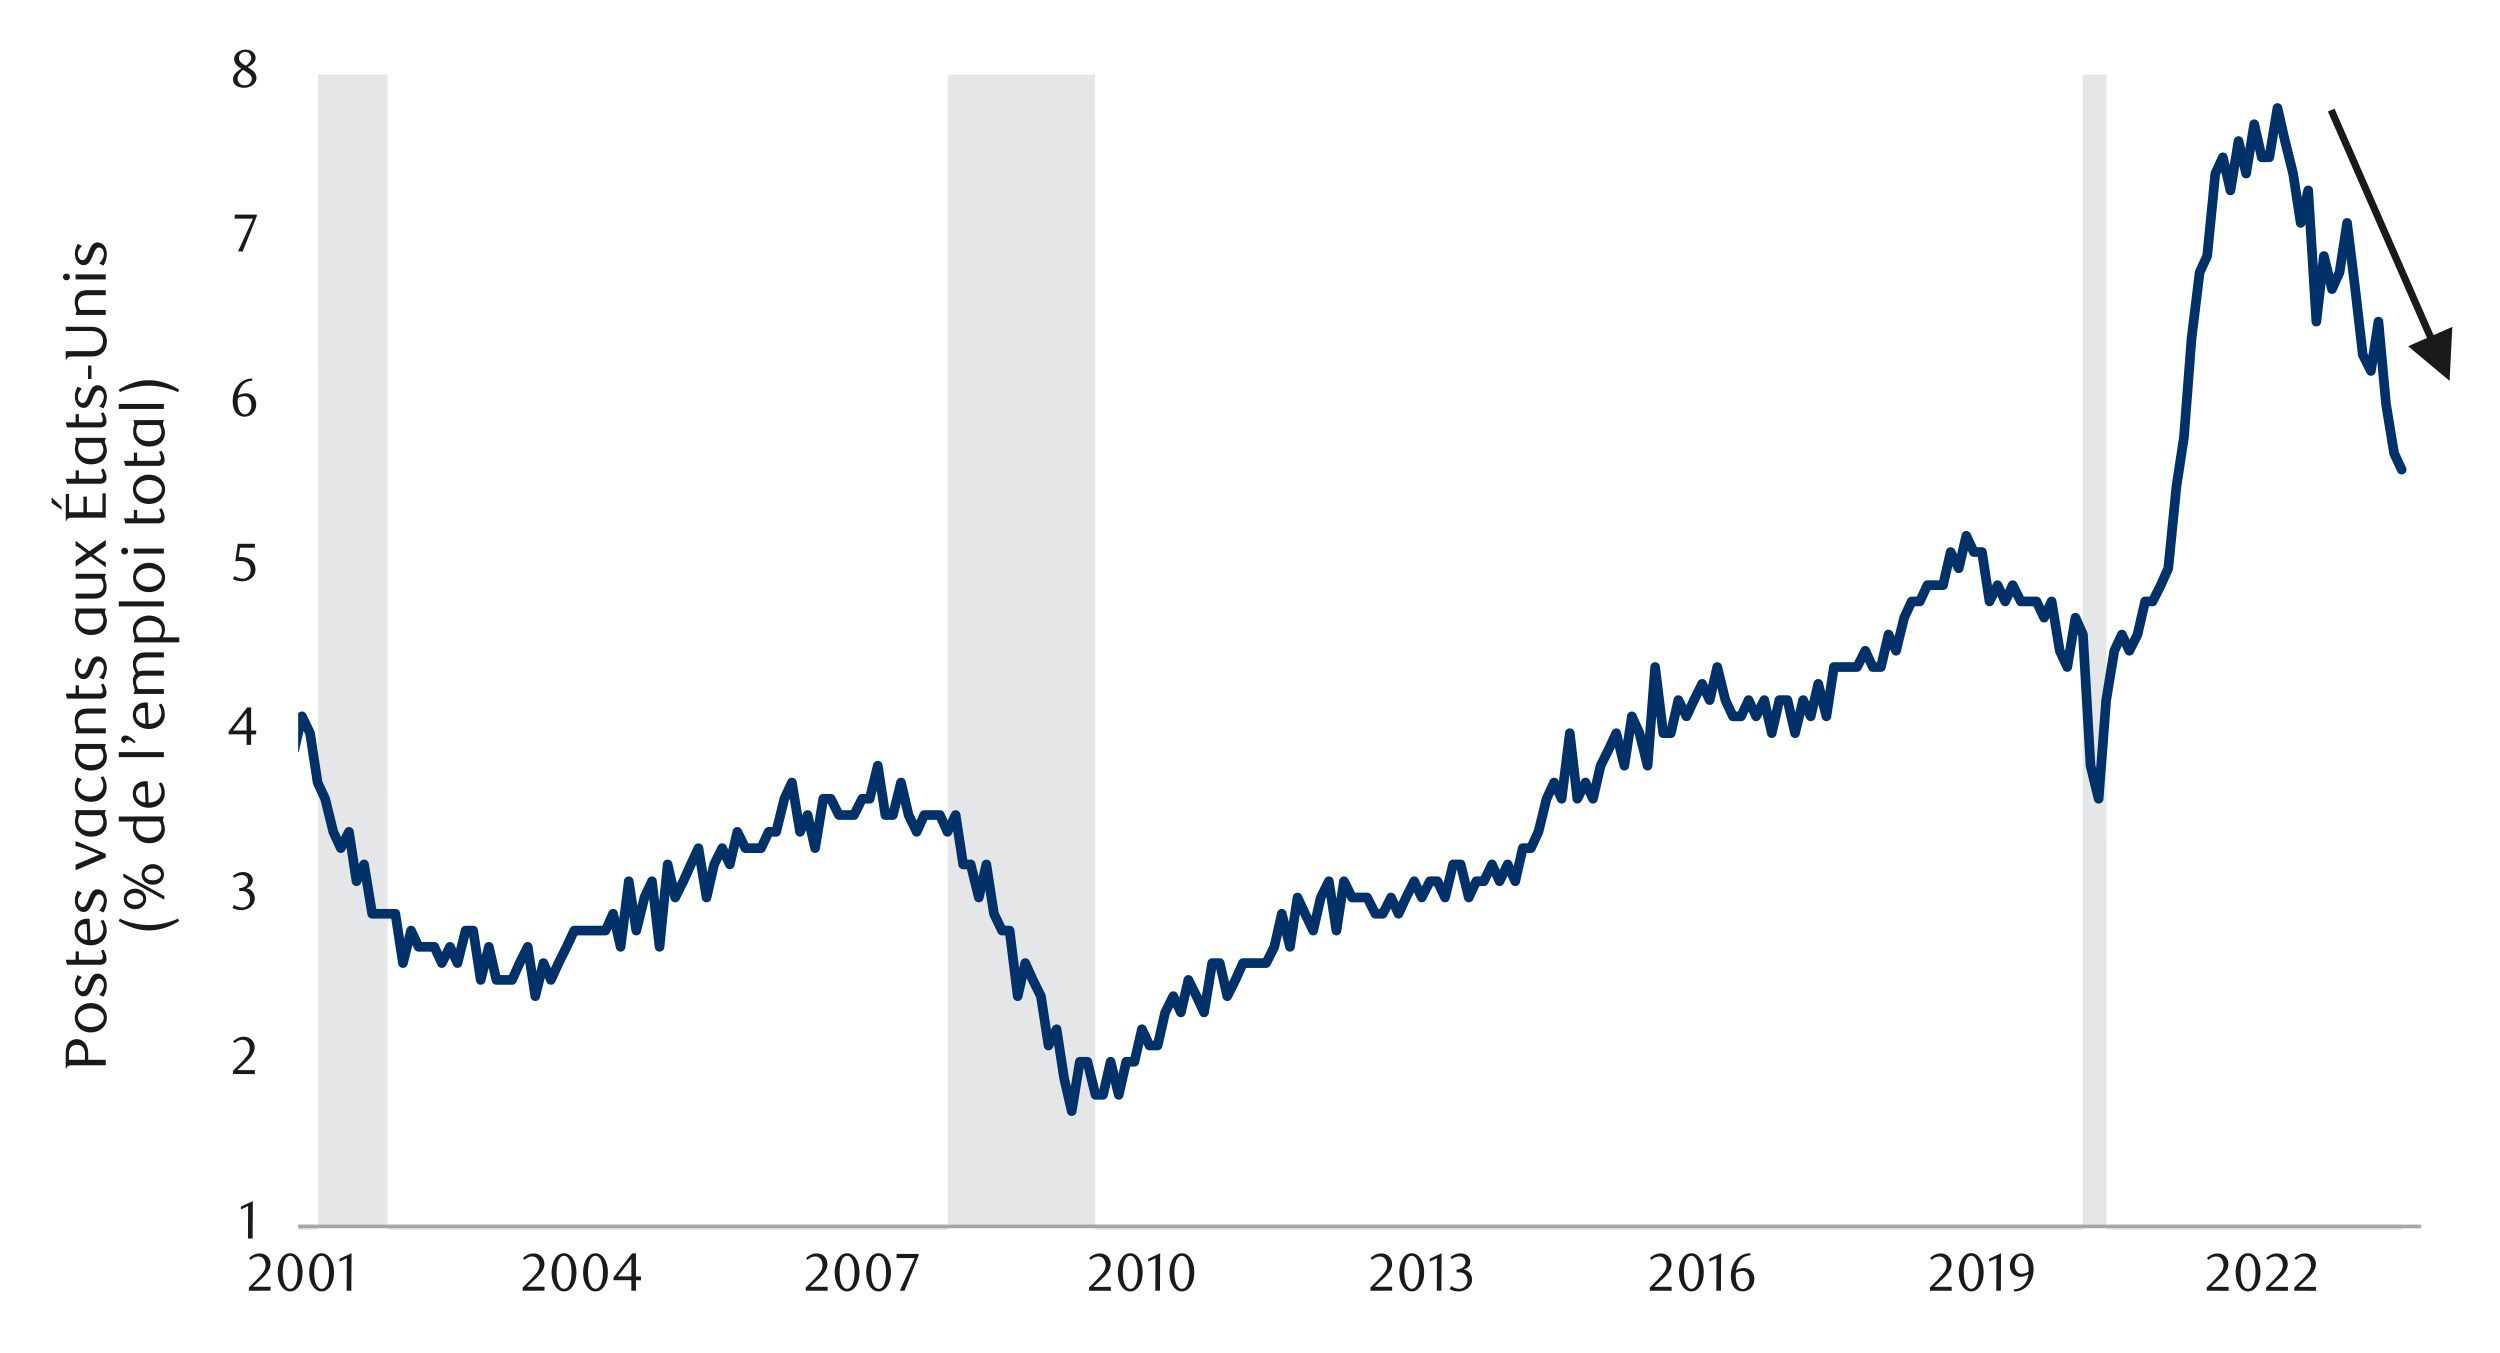<svg id="Layer_1" data-name="Layer 1" xmlns="http://www.w3.org/2000/svg" xmlns:xlink="http://www.w3.org/1999/xlink" width="1460" height="790" viewBox="0 0 1460 790">
  <defs>
    <style>
      .cls-1, .cls-11, .cls-6, .cls-9 {
        fill: none;
      }

      .cls-2 {
        clip-path: url(#clip-path);
      }

      .cls-3 {
        fill: #e3e5e7;
      }

      .cls-4 {
        clip-path: url(#clip-path-2);
      }

      .cls-5 {
        clip-path: url(#clip-path-4);
      }

      .cls-6 {
        stroke: #000;
        stroke-miterlimit: 10;
        stroke-width: 0.39px;
        opacity: 0;
      }

      .cls-7 {
        clip-path: url(#clip-path-5);
      }

      .cls-8 {
        fill: #e4e6e8;
      }

      .cls-9 {
        stroke: #a6a6a6;
        stroke-width: 2.12px;
      }

      .cls-11, .cls-9 {
        stroke-linejoin: round;
      }

      .cls-10 {
        clip-path: url(#clip-path-6);
      }

      .cls-11 {
        stroke: #003168;
        stroke-linecap: round;
        stroke-width: 5.65px;
      }

      .cls-12 {
        clip-path: url(#clip-path-7);
      }

      .cls-13 {
        fill: #1a1a1a;
      }
    </style>
    <clipPath id="clip-path">
      <rect class="cls-1" x="1725.94" y="12414.15" width="448.35" height="238.55"/>
    </clipPath>
    <clipPath id="clip-path-2">
      <rect class="cls-1" x="-126.8" y="-713.8" width="1713.6" height="2217.6"/>
    </clipPath>
    <clipPath id="clip-path-4">
      <rect class="cls-1" x="14.32" y="25.06" width="1431.36" height="739.87"/>
    </clipPath>
    <clipPath id="clip-path-5">
      <rect class="cls-1" x="174.12" y="43.54" width="1241.86" height="674.66"/>
    </clipPath>
    <clipPath id="clip-path-6">
      <rect class="cls-1" x="174.12" y="43.57" width="1241.86" height="674.66"/>
    </clipPath>
    <clipPath id="clip-path-7">
      <rect class="cls-1" x="14.66" y="25.4" width="1431.02" height="739.54"/>
    </clipPath>
  </defs>
  <g class="cls-2">
    <polygon class="cls-3" points="613.87 12652.06 616.22 12652.06 618.48 12652.06 620.85 12652.06 623.11 12652.06 625.49 12652.06 627.74 12652.06 630.12 12652.06 632.38 12652.06 634.75 12652.06 637.01 12652.06 639.38 12652.06 641.64 12652.06 644.02 12652.06 646.39 12652.06 648.65 12652.06 651.03 12652.06 653.28 12652.06 655.66 12652.06 657.92 12652.06 660.29 12652.06 662.55 12652.06 664.93 12652.06 667.18 12652.06 669.56 12652.06 671.82 12652.06 674.19 12652.06 676.45 12652.06 678.83 12652.06 681.08 12652.06 683.46 12652.06 685.72 12652.06 688.09 12652.06 690.35 12652.06 692.73 12652.06 694.98 12652.06 697.36 -11133.2 699.74 -11133.2 701.99 -11133.2 704.37 -11133.2 706.63 -11133.2 709 -11133.2 711.26 -11133.2 713.64 -11133.2 715.89 -11133.2 718.27 -11133.2 720.53 -11133.2 722.9 12652.06 725.16 12652.06 727.53 12652.06 729.79 12652.06 732.17 12652.06 734.43 12652.06 736.8 12652.06 739.06 12652.06 741.43 12652.06 743.69 12652.06 746.07 12652.06 748.33 12652.06 750.7 12652.06 753.08 12652.06 755.33 12652.06 757.71 12652.06 759.97 12652.06 762.34 12652.06 764.6 12652.06 766.98 12652.06 769.23 12652.06 771.61 12652.06 773.87 12652.06 776.24 12652.06 778.5 12652.06 780.88 12652.06 783.13 12652.06 785.51 12652.06 787.77 12652.06 790.14 12652.06 792.4 12652.06 794.78 12652.06 797.03 12652.06 799.41 12652.06 801.79 12652.06 804.04 12652.06 806.42 -11133.2 808.68 -11133.2 811.05 -11133.2 813.31 -11133.2 815.69 -11133.2 817.94 -11133.2 820.32 -11133.2 822.58 -11133.2 824.95 -11133.2 827.21 -11133.2 829.58 -11133.2 831.84 -11133.2 834.22 -11133.2 836.48 -11133.2 838.85 -11133.2 841.11 -11133.2 843.48 12652.06 845.74 12652.06 848.12 12652.06 850.38 12652.06 852.75 12652.06 855.13 12652.06 857.38 12652.06 859.76 12652.06 862.02 12652.06 864.39 12652.06 866.65 12652.06 869.03 12652.06 871.28 12652.06 873.66 12652.06 875.92 12652.06 878.29 12652.06 880.55 12652.06 882.93 12652.06 885.18 12652.06 887.56 12652.06 889.82 12652.06 892.19 12652.06 894.45 12652.06 896.83 12652.06 899.08 12652.06 901.46 12652.06 903.72 12652.06 906.09 12652.06 908.47 12652.06 910.73 12652.06 913.1 12652.06 915.36 12652.06 917.74 12652.06 919.99 12652.06 922.37 12652.06 924.63 12652.06 927 12652.06 929.26 12652.06 931.63 12652.06 933.89 12652.06 936.27 12652.06 938.53 12652.06 940.9 12652.06 943.16 12652.06 945.53 12652.06 947.79 12652.06 950.17 12652.06 952.42 12652.06 954.8 12652.06 957.18 12652.06 959.43 12652.06 961.81 12652.06 964.07 12652.06 966.44 12652.06 968.7 12652.06 971.08 12652.06 973.33 12652.06 975.71 12652.06 977.97 -11133.2 980.34 -11133.2 982.6 -11133.2 984.98 -11133.2 987.23 -11133.2 989.61 -11133.2 991.87 12652.06 994.24 12652.06 996.5 12652.06 998.88 12652.06 1001.13 12652.06 1003.51 12652.06 1005.77 12652.06 1008.14 12652.06 1010.52 12652.06 1012.78 12652.06 1015.15 12652.06 1017.41 12652.06 1019.78 -11133.2 1022.04 -11133.2 1024.42 -11133.2 1026.68 -11133.2 1029.05 -11133.2 1031.31 -11133.2 1033.68 -11133.2 1035.94 -11133.2 1038.32 -11133.2 1040.58 -11133.2 1042.95 -11133.2 1045.21 -11133.2 1047.58 -11133.2 1049.84 -11133.2 1052.22 -11133.2 1054.47 -11133.2 1056.85 12652.06 1059.11 12652.06 1061.48 12652.06 1063.86 12652.06 1066.12 12652.06 1068.49 12652.06 1070.75 12652.06 1073.13 12652.06 1075.38 12652.06 1077.76 12652.06 1080.02 12652.06 1082.39 12652.06 1084.65 12652.06 1087.03 12652.06 1089.28 12652.06 1091.66 12652.06 1093.92 12652.06 1096.29 12652.06 1098.55 12652.06 1100.93 12652.06 1103.18 12652.06 1105.56 12652.06 1107.82 12652.06 1110.19 12652.06 1112.57 12652.06 1114.83 12652.06 1117.2 12652.06 1119.46 12652.06 1121.83 12652.06 1124.09 12652.06 1126.47 12652.06 1128.73 12652.06 1131.1 12652.06 1133.36 12652.06 1135.73 12652.06 1137.99 12652.06 1140.37 12652.06 1142.63 12652.06 1145 12652.06 1147.26 12652.06 1149.63 12652.06 1151.89 12652.06 1154.27 12652.06 1156.52 12652.06 1158.9 12652.06 1161.16 12652.06 1163.53 12652.06 1165.91 12652.06 1168.17 12652.06 1170.54 12652.06 1172.8 12652.06 1175.18 12652.06 1177.43 12652.06 1179.81 12652.06 1182.07 12652.06 1184.44 12652.06 1186.7 12652.06 1189.08 12652.06 1191.33 12652.06 1193.71 12652.06 1195.97 12652.06 1198.34 12652.06 1200.6 12652.06 1202.98 12652.06 1205.23 12652.06 1207.61 12652.06 1209.87 12652.06 1212.24 12652.06 1214.5 12652.06 1216.88 12652.06 1219.25 12652.06 1221.51 12652.06 1223.88 12652.06 1226.14 12652.06 1228.52 12652.06 1230.78 12652.06 1233.15 12652.06 1235.41 12652.06 1237.78 12652.06 1240.04 12652.06 1242.42 12652.06 1244.67 12652.06 1247.05 12652.06 1249.31 12652.06 1251.68 12652.06 1253.94 12652.06 1256.32 12652.06 1258.57 12652.06 1260.95 12652.06 1263.21 12652.06 1265.58 12652.06 1267.84 12652.06 1270.22 -11133.2 1272.59 -11133.2 1274.85 -11133.2 1277.23 -11133.2 1279.48 -11133.2 1281.86 -11133.2 1284.12 -11133.2 1286.49 -11133.2 1288.75 12652.06 1291.13 12652.06 1293.38 12652.06 1295.76 12652.06 1298.02 12652.06 1300.39 12652.06 1302.65 12652.06 1305.03 12652.06 1307.28 12652.06 1309.66 12652.06 1311.92 12652.06 1314.29 12652.06 1316.55 12652.06 1318.93 12652.06 1321.3 12652.06 1323.56 12652.06 1325.93 12652.06 1328.19 12652.06 1330.57 12652.06 1332.83 12652.06 1335.2 12652.06 1337.46 12652.06 1339.83 12652.06 1342.09 12652.06 1344.47 12652.06 1346.72 12652.06 1349.1 12652.06 1351.36 12652.06 1353.73 12652.06 1355.99 12652.06 1358.37 12652.06 1360.62 12652.06 1363 12652.06 1365.26 12652.06 1367.63 12652.06 1369.89 12652.06 1372.27 12652.06 1374.64 12652.06 1376.9 12652.06 1379.28 12652.06 1381.53 12652.06 1383.91 12652.06 1386.17 12652.06 1388.54 12652.06 1390.8 12652.06 1393.18 12652.06 1395.43 12652.06 1397.81 12652.06 1400.07 12652.06 1402.44 12652.06 1404.7 12652.06 1407.08 12652.06 1409.33 12652.06 1411.71 12652.06 1413.97 12652.06 1416.34 12652.06 1418.6 12652.06 1420.98 12652.06 1423.23 12652.06 1425.61 12652.06 1427.98 12652.06 1430.24 12652.06 1432.62 12652.06 1434.88 12652.06 1437.25 12652.06 1439.51 12652.06 1441.88 12652.06 1444.14 12652.06 1446.52 12652.06 1448.77 12652.06 1451.15 12652.06 1453.41 12652.06 1455.78 12652.06 1458.04 12652.06 1460.42 12652.06 1462.67 12652.06 1465.05 12652.06 1467.31 12652.06 1469.68 12652.06 1471.94 12652.06 1474.32 12652.06 1476.69 12652.06 1478.95 12652.06 1481.33 12652.06 1483.58 12652.06 1485.96 12652.06 1488.22 12652.06 1490.59 12652.06 1492.85 12652.06 1495.23 12652.06 1497.48 12652.06 1499.86 12652.06 1502.12 12652.06 1504.49 12652.06 1506.75 12652.06 1509.13 12652.06 1511.38 12652.06 1513.76 12652.06 1516.02 12652.06 1518.39 12652.06 1520.65 12652.06 1523.03 12652.06 1525.28 12652.06 1527.66 12652.06 1530.04 12652.06 1532.29 12652.06 1534.67 12652.06 1536.93 12652.06 1539.3 12652.06 1541.56 12652.06 1543.93 12652.06 1546.19 12652.06 1548.57 12652.06 1550.83 12652.06 1553.2 12652.06 1555.46 12652.06 1557.84 12652.06 1560.09 12652.06 1562.47 12652.06 1564.72 12652.06 1567.1 -11133.2 1569.36 -11133.2 1571.73 -11133.2 1573.99 -11133.2 1576.37 -11133.2 1578.63 -11133.2 1581 -11133.2 1583.38 -11133.2 1585.63 12652.06 1588.01 12652.06 1590.27 12652.06 1592.64 12652.06 1594.9 12652.06 1597.28 12652.06 1599.53 12652.06 1601.91 12652.06 1604.17 12652.06 1606.54 12652.06 1608.8 12652.06 1611.18 12652.06 1613.43 12652.06 1615.81 12652.06 1618.07 12652.06 1620.44 12652.06 1622.7 12652.06 1625.08 12652.06 1627.33 12652.06 1629.71 12652.06 1632.09 12652.06 1634.34 12652.06 1636.72 12652.06 1638.98 12652.06 1641.35 12652.06 1643.61 12652.06 1645.98 12652.06 1648.24 12652.06 1650.62 12652.06 1652.88 12652.06 1655.25 12652.06 1657.51 12652.06 1659.88 12652.06 1662.14 12652.06 1664.52 12652.06 1666.78 12652.06 1669.15 12652.06 1671.41 12652.06 1673.79 12652.06 1676.04 12652.06 1678.42 12652.06 1680.67 12652.06 1683.05 12652.06 1685.43 12652.06 1687.68 12652.06 1690.06 12652.06 1692.32 12652.06 1694.69 12652.06 1696.95 12652.06 1699.33 12652.06 1701.58 12652.06 1703.96 12652.06 1706.22 12652.06 1708.59 12652.06 1710.85 12652.06 1713.23 12652.06 1715.48 12652.06 1717.86 12652.06 1720.12 12652.06 1722.49 12652.06 1724.75 12652.06 1727.13 12652.06 1729.38 12652.06 1731.76 12652.06 1734.02 12652.06 1736.39 12652.06 1738.77 12652.06 1741.02 12652.06 1743.4 12652.06 1745.66 12652.06 1748.03 12652.06 1750.29 12652.06 1752.67 12652.06 1754.92 -11133.2 1757.3 -11133.2 1759.56 -11133.2 1761.93 -11133.2 1764.19 -11133.2 1766.57 -11133.2 1768.82 -11133.2 1771.2 -11133.2 1773.46 -11133.2 1775.83 -11133.2 1778.09 -11133.2 1780.47 -11133.2 1782.72 -11133.2 1785.1 -11133.2 1787.36 -11133.2 1789.73 -11133.2 1792.11 -11133.2 1794.37 -11133.2 1796.74 12652.06 1799 12652.06 1801.38 12652.06 1803.63 12652.06 1806.01 12652.06 1808.27 12652.06 1810.64 12652.06 1812.9 12652.06 1815.28 12652.06 1817.53 12652.06 1819.91 12652.06 1822.17 12652.06 1824.54 12652.06 1826.8 12652.06 1829.18 12652.06 1831.43 12652.06 1833.81 12652.06 1836.07 12652.06 1838.44 12652.06 1840.82 12652.06 1843.07 12652.06 1845.45 12652.06 1847.71 12652.06 1850.08 12652.06 1852.34 12652.06 1854.72 12652.06 1856.97 12652.06 1859.35 12652.06 1861.61 12652.06 1863.98 12652.06 1866.24 12652.06 1868.62 12652.06 1870.87 12652.06 1873.25 12652.06 1875.51 12652.06 1877.88 12652.06 1880.14 12652.06 1882.52 12652.06 1884.77 12652.06 1887.15 12652.06 1889.41 12652.06 1891.78 12652.06 1894.16 12652.06 1896.42 12652.06 1898.79 12652.06 1901.05 12652.06 1903.43 12652.06 1905.68 12652.06 1908.06 12652.06 1910.32 12652.06 1912.69 12652.06 1914.95 12652.06 1917.33 12652.06 1919.58 12652.06 1921.96 12652.06 1924.22 12652.06 1926.59 12652.06 1928.85 12652.06 1931.22 12652.06 1933.48 12652.06 1935.86 12652.06 1938.12 12652.06 1940.49 12652.06 1942.75 12652.06 1945.12 12652.06 1947.5 12652.06 1949.76 12652.06 1952.13 12652.06 1954.39 12652.06 1956.77 12652.06 1959.02 12652.06 1961.4 12652.06 1963.66 12652.06 1966.03 12652.06 1968.29 12652.06 1970.67 12652.06 1972.92 12652.06 1975.3 12652.06 1977.56 12652.06 1979.93 12652.06 1982.19 12652.06 1984.57 12652.06 1986.82 12652.06 1989.2 12652.06 1991.46 12652.06 1993.83 12652.06 1996.21 12652.06 1998.47 12652.06 2000.84 12652.06 2003.1 12652.06 2005.48 12652.06 2007.73 12652.06 2010.11 12652.06 2012.37 12652.06 2014.74 12652.06 2017 12652.06 2019.38 12652.06 2021.63 12652.06 2024.01 12652.06 2026.27 12652.06 2028.64 12652.06 2030.9 12652.06 2033.27 12652.06 2035.53 12652.06 2037.91 12652.06 2040.17 12652.06 2042.54 12652.06 2044.8 12652.06 2047.17 12652.06 2049.55 12652.06 2051.81 12652.06 2054.18 12652.06 2056.44 12652.06 2058.82 12652.06 2061.07 12652.06 2063.45 12652.06 2065.71 12652.06 2068.08 12652.06 2070.34 12652.06 2072.72 12652.06 2074.97 12652.06 2077.35 12652.06 2079.61 12652.06 2081.98 12652.06 2084.24 12652.06 2086.62 12652.06 2088.87 12652.06 2091.25 12652.06 2093.51 -11133.2 2095.88 -11133.2 2098.14 12652.06 2100.52 12652.06 2102.89 12652.06 2105.15 12652.06 2107.53 12652.06 2109.78 12652.06 2112.16 12652.06 2114.42 12652.06 2116.79 12652.06 2119.05 12652.06 2121.43 12652.06 2123.68 12652.06 2126.06 12652.06 2128.32 12652.06 2130.69 12652.06 2132.95 12652.06 2135.32 12652.06 2137.58 12652.06 2139.96 12652.06 2142.22 12652.06 2144.59 12652.06 2146.85 12652.06 2149.22 12652.06 2151.6 12652.06 2153.86 12652.06 2156.18 12652.06 2153.86 12652.06 2151.6 12652.06 2149.22 12652.06 2146.85 12652.06 2144.59 12652.06 2142.22 12652.06 2139.96 12652.06 2137.58 12652.06 2135.32 12652.06 2132.95 12652.06 2130.69 12652.06 2128.32 12652.06 2126.06 12652.06 2123.68 12652.06 2121.43 12652.06 2119.05 12652.06 2116.79 12652.06 2114.42 12652.06 2112.16 12652.06 2109.78 12652.06 2107.53 12652.06 2105.15 12652.06 2102.89 12652.06 2100.52 12652.06 2098.14 12652.06 2095.88 12652.06 2093.51 12652.06 2091.25 12652.06 2088.87 12652.06 2086.62 12652.06 2084.24 12652.06 2081.98 12652.06 2079.61 12652.06 2077.35 12652.06 2074.97 12652.06 2072.72 12652.06 2070.34 12652.06 2068.08 12652.06 2065.71 12652.06 2063.45 12652.06 2061.07 12652.06 2058.82 12652.06 2056.44 12652.06 2054.18 12652.06 2051.81 12652.06 2049.55 12652.06 2047.17 12652.06 2044.8 12652.06 2042.54 12652.06 2040.17 12652.06 2037.91 12652.06 2035.53 12652.06 2033.27 12652.06 2030.9 12652.06 2028.64 12652.06 2026.27 12652.06 2024.01 12652.06 2021.63 12652.06 2019.38 12652.06 2017 12652.06 2014.74 12652.06 2012.37 12652.06 2010.11 12652.06 2007.73 12652.06 2005.48 12652.06 2003.1 12652.06 2000.84 12652.06 1998.47 12652.06 1996.21 12652.06 1993.83 12652.06 1991.46 12652.06 1989.2 12652.06 1986.82 12652.06 1984.57 12652.06 1982.19 12652.06 1979.93 12652.06 1977.56 12652.06 1975.3 12652.06 1972.92 12652.06 1970.67 12652.06 1968.29 12652.06 1966.03 12652.06 1963.66 12652.06 1961.4 12652.06 1959.02 12652.06 1956.77 12652.06 1954.39 12652.06 1952.13 12652.06 1949.76 12652.06 1947.5 12652.06 1945.12 12652.06 1942.75 12652.06 1940.49 12652.06 1938.12 12652.06 1935.86 12652.06 1933.48 12652.06 1931.22 12652.06 1928.85 12652.06 1926.59 12652.06 1924.22 12652.06 1921.96 12652.06 1919.58 12652.06 1917.33 12652.06 1914.95 12652.06 1912.69 12652.06 1910.32 12652.06 1908.06 12652.06 1905.68 12652.06 1903.43 12652.06 1901.05 12652.06 1898.79 12652.06 1896.42 12652.06 1894.16 12652.06 1891.78 12652.06 1889.41 12652.06 1887.15 12652.06 1884.77 12652.06 1882.52 12652.06 1880.14 12652.06 1877.88 12652.06 1875.51 12652.06 1873.25 12652.06 1870.87 12652.06 1868.62 12652.06 1866.24 12652.06 1863.98 12652.06 1861.61 12652.06 1859.35 12652.06 1856.97 12652.06 1854.72 12652.06 1852.34 12652.06 1850.08 12652.06 1847.71 12652.06 1845.45 12652.06 1843.07 12652.06 1840.82 12652.06 1838.44 12652.06 1836.07 12652.06 1833.81 12652.06 1831.43 12652.06 1829.18 12652.06 1826.8 12652.06 1824.54 12652.06 1822.17 12652.06 1819.91 12652.06 1817.53 12652.06 1815.28 12652.06 1812.9 12652.06 1810.64 12652.06 1808.27 12652.06 1806.01 12652.06 1803.63 12652.06 1801.38 12652.06 1799 12652.06 1796.74 12652.06 1794.37 12652.06 1792.11 12652.06 1789.73 12652.06 1787.36 12652.06 1785.1 12652.06 1782.72 12652.06 1780.47 12652.06 1778.09 12652.06 1775.83 12652.06 1773.46 12652.06 1771.2 12652.06 1768.82 12652.06 1766.57 12652.06 1764.19 12652.06 1761.93 12652.06 1759.56 12652.06 1757.3 12652.06 1754.92 12652.06 1752.67 12652.06 1750.29 12652.06 1748.03 12652.06 1745.66 12652.06 1743.4 12652.06 1741.02 12652.06 1738.77 12652.06 1736.39 12652.06 1734.02 12652.06 1731.76 12652.06 1729.38 12652.06 1727.13 12652.06 1724.75 12652.06 1722.49 12652.06 1720.12 12652.06 1717.86 12652.06 1715.48 12652.06 1713.23 12652.06 1710.85 12652.06 1708.59 12652.06 1706.22 12652.06 1703.96 12652.06 1701.58 12652.06 1699.33 12652.06 1696.95 12652.06 1694.69 12652.06 1692.32 12652.06 1690.06 12652.06 1687.68 12652.06 1685.43 12652.06 1683.05 12652.06 1680.67 12652.06 1678.42 12652.06 1676.04 12652.06 1673.79 12652.06 1671.41 12652.06 1669.15 12652.06 1666.78 12652.06 1664.52 12652.06 1662.14 12652.06 1659.88 12652.06 1657.51 12652.06 1655.25 12652.06 1652.88 12652.06 1650.62 12652.06 1648.24 12652.06 1645.98 12652.06 1643.61 12652.06 1641.35 12652.06 1638.98 12652.06 1636.72 12652.06 1634.34 12652.06 1632.09 12652.06 1629.71 12652.06 1627.33 12652.06 1625.08 12652.06 1622.7 12652.06 1620.44 12652.06 1618.07 12652.06 1615.81 12652.06 1613.43 12652.06 1611.18 12652.06 1608.8 12652.06 1606.54 12652.06 1604.17 12652.06 1601.91 12652.06 1599.53 12652.06 1597.28 12652.06 1594.9 12652.06 1592.64 12652.06 1590.27 12652.06 1588.01 12652.06 1585.63 12652.06 1583.38 12652.06 1581 12652.06 1578.63 12652.06 1576.37 12652.06 1573.99 12652.06 1571.73 12652.06 1569.36 12652.06 1567.1 12652.06 1564.72 12652.06 1562.47 12652.06 1560.09 12652.06 1557.84 12652.06 1555.46 12652.06 1553.2 12652.06 1550.83 12652.06 1548.57 12652.06 1546.19 12652.06 1543.93 12652.06 1541.56 12652.06 1539.3 12652.06 1536.93 12652.06 1534.67 12652.06 1532.29 12652.06 1530.04 12652.06 1527.66 12652.06 1525.28 12652.06 1523.03 12652.06 1520.65 12652.06 1518.39 12652.06 1516.02 12652.06 1513.76 12652.06 1511.38 12652.06 1509.13 12652.06 1506.75 12652.06 1504.49 12652.06 1502.12 12652.06 1499.86 12652.06 1497.48 12652.06 1495.23 12652.06 1492.85 12652.06 1490.59 12652.06 1488.22 12652.06 1485.96 12652.06 1483.58 12652.06 1481.33 12652.06 1478.95 12652.06 1476.69 12652.06 1474.32 12652.06 1471.94 12652.06 1469.68 12652.06 1467.31 12652.06 1465.05 12652.06 1462.67 12652.06 1460.42 12652.06 1458.04 12652.06 1455.78 12652.06 1453.41 12652.06 1451.15 12652.06 1448.77 12652.06 1446.52 12652.06 1444.14 12652.06 1441.88 12652.06 1439.51 12652.06 1437.25 12652.06 1434.88 12652.06 1432.62 12652.06 1430.24 12652.06 1427.98 12652.06 1425.61 12652.06 1423.23 12652.06 1420.98 12652.06 1418.6 12652.06 1416.34 12652.06 1413.97 12652.06 1411.71 12652.06 1409.33 12652.06 1407.08 12652.06 1404.7 12652.06 1402.44 12652.06 1400.07 12652.06 1397.81 12652.06 1395.43 12652.06 1393.18 12652.06 1390.8 12652.06 1388.54 12652.06 1386.17 12652.06 1383.91 12652.06 1381.53 12652.06 1379.28 12652.06 1376.9 12652.06 1374.64 12652.06 1372.27 12652.06 1369.89 12652.06 1367.63 12652.06 1365.26 12652.06 1363 12652.06 1360.62 12652.06 1358.37 12652.06 1355.99 12652.06 1353.73 12652.06 1351.36 12652.06 1349.1 12652.06 1346.72 12652.06 1344.47 12652.06 1342.09 12652.06 1339.83 12652.06 1337.46 12652.06 1335.2 12652.06 1332.83 12652.06 1330.57 12652.06 1328.19 12652.06 1325.93 12652.06 1323.56 12652.06 1321.3 12652.06 1318.93 12652.06 1316.55 12652.06 1314.29 12652.06 1311.92 12652.06 1309.66 12652.06 1307.28 12652.06 1305.03 12652.06 1302.65 12652.06 1300.39 12652.06 1298.02 12652.06 1295.76 12652.06 1293.38 12652.06 1291.13 12652.06 1288.75 12652.06 1286.49 12652.06 1284.12 12652.06 1281.86 12652.06 1279.48 12652.06 1277.23 12652.06 1274.85 12652.06 1272.59 12652.06 1270.22 12652.06 1267.84 12652.06 1265.58 12652.06 1263.21 12652.06 1260.95 12652.06 1258.57 12652.06 1256.32 12652.06 1253.94 12652.06 1251.68 12652.06 1249.31 12652.06 1247.05 12652.06 1244.67 12652.06 1242.42 12652.06 1240.04 12652.06 1237.78 12652.06 1235.41 12652.06 1233.15 12652.06 1230.78 12652.06 1228.52 12652.06 1226.14 12652.06 1223.88 12652.06 1221.51 12652.06 1219.25 12652.06 1216.88 12652.06 1214.5 12652.06 1212.24 12652.06 1209.87 12652.06 1207.61 12652.06 1205.23 12652.06 1202.98 12652.06 1200.6 12652.06 1198.34 12652.06 1195.97 12652.06 1193.71 12652.06 1191.33 12652.06 1189.08 12652.06 1186.7 12652.06 1184.44 12652.06 1182.07 12652.06 1179.81 12652.06 1177.43 12652.06 1175.18 12652.06 1172.8 12652.06 1170.54 12652.06 1168.17 12652.06 1165.91 12652.06 1163.53 12652.06 1161.16 12652.06 1158.9 12652.06 1156.52 12652.06 1154.27 12652.06 1151.89 12652.06 1149.63 12652.06 1147.26 12652.06 1145 12652.06 1142.63 12652.06 1140.37 12652.06 1137.99 12652.06 1135.73 12652.06 1133.36 12652.06 1131.1 12652.06 1128.73 12652.06 1126.47 12652.06 1124.09 12652.06 1121.83 12652.06 1119.46 12652.06 1117.2 12652.06 1114.83 12652.06 1112.57 12652.06 1110.19 12652.06 1107.82 12652.06 1105.56 12652.06 1103.18 12652.06 1100.93 12652.06 1098.55 12652.06 1096.29 12652.06 1093.92 12652.06 1091.66 12652.06 1089.28 12652.06 1087.03 12652.06 1084.65 12652.06 1082.39 12652.06 1080.02 12652.06 1077.76 12652.06 1075.38 12652.06 1073.13 12652.06 1070.75 12652.06 1068.49 12652.06 1066.12 12652.06 1063.86 12652.06 1061.48 12652.06 1059.11 12652.06 1056.85 12652.06 1054.47 12652.06 1052.22 12652.06 1049.84 12652.06 1047.58 12652.06 1045.21 12652.06 1042.95 12652.06 1040.58 12652.06 1038.32 12652.06 1035.94 12652.06 1033.68 12652.06 1031.31 12652.06 1029.05 12652.06 1026.68 12652.06 1024.42 12652.06 1022.04 12652.06 1019.78 12652.06 1017.41 12652.06 1015.15 12652.06 1012.78 12652.06 1010.52 12652.06 1008.14 12652.06 1005.77 12652.06 1003.51 12652.06 1001.13 12652.06 998.88 12652.06 996.5 12652.06 994.24 12652.06 991.87 12652.06 989.61 12652.06 987.23 12652.06 984.98 12652.06 982.6 12652.06 980.34 12652.06 977.97 12652.06 975.71 12652.06 973.33 12652.06 971.08 12652.06 968.7 12652.06 966.44 12652.06 964.07 12652.06 961.81 12652.06 959.43 12652.06 957.18 12652.06 954.8 12652.06 952.42 12652.06 950.17 12652.06 947.79 12652.06 945.53 12652.06 943.16 12652.06 940.9 12652.06 938.53 12652.06 936.27 12652.06 933.89 12652.06 931.63 12652.06 929.26 12652.06 927 12652.06 924.63 12652.06 922.37 12652.06 919.99 12652.06 917.74 12652.06 915.36 12652.06 913.1 12652.06 910.73 12652.06 908.47 12652.06 906.09 12652.06 903.72 12652.06 901.46 12652.06 899.08 12652.06 896.83 12652.06 894.45 12652.06 892.19 12652.06 889.82 12652.06 887.56 12652.06 885.18 12652.06 882.93 12652.06 880.55 12652.06 878.29 12652.06 875.92 12652.06 873.66 12652.06 871.28 12652.06 869.03 12652.06 866.65 12652.06 864.39 12652.06 862.02 12652.06 859.76 12652.06 857.38 12652.06 855.13 12652.06 852.75 12652.06 850.38 12652.06 848.12 12652.06 845.74 12652.06 843.48 12652.06 841.11 12652.06 838.85 12652.06 836.48 12652.06 834.22 12652.06 831.84 12652.06 829.58 12652.06 827.21 12652.06 824.95 12652.06 822.58 12652.06 820.32 12652.06 817.94 12652.06 815.69 12652.06 813.31 12652.06 811.05 12652.06 808.68 12652.06 806.42 12652.06 804.04 12652.06 801.79 12652.06 799.41 12652.06 797.03 12652.06 794.78 12652.06 792.4 12652.06 790.14 12652.06 787.77 12652.06 785.51 12652.06 783.13 12652.06 780.88 12652.06 778.5 12652.06 776.24 12652.06 773.87 12652.06 771.61 12652.06 769.23 12652.06 766.98 12652.06 764.6 12652.06 762.34 12652.06 759.97 12652.06 757.71 12652.06 755.33 12652.06 753.08 12652.06 750.7 12652.06 748.33 12652.06 746.07 12652.06 743.69 12652.06 741.43 12652.06 739.06 12652.06 736.8 12652.06 734.43 12652.06 732.17 12652.06 729.79 12652.06 727.53 12652.06 725.16 12652.06 722.9 12652.06 720.53 12652.06 718.27 12652.06 715.89 12652.06 713.64 12652.06 711.26 12652.06 709 12652.06 706.63 12652.06 704.37 12652.06 701.99 12652.06 699.74 12652.06 697.36 12652.06 694.98 12652.06 692.73 12652.06 690.35 12652.06 688.09 12652.06 685.72 12652.06 683.46 12652.06 681.08 12652.06 678.83 12652.06 676.45 12652.06 674.19 12652.06 671.82 12652.06 669.56 12652.06 667.18 12652.06 664.93 12652.06 662.55 12652.06 660.29 12652.06 657.92 12652.06 655.66 12652.06 653.28 12652.06 651.03 12652.06 648.65 12652.06 646.39 12652.06 644.02 12652.06 641.64 12652.06 639.38 12652.06 637.01 12652.06 634.75 12652.06 632.38 12652.06 630.12 12652.06 627.74 12652.06 625.49 12652.06 623.11 12652.06 620.85 12652.06 618.48 12652.06 616.22 12652.06 613.87 12652.06"/>
  </g>
  <g class="cls-4">
    <g class="cls-4">
      <g class="cls-5">
        <rect class="cls-6" x="14.44" y="25.23" width="1431.14" height="739.7"/>
      </g>
      <g class="cls-7">
        <polygon class="cls-8" points="171.76 812.45 176.5 812.45 180.89 812.45 185.65 812.45 190.05 -95247.31 194.47 -95247.31 199.2 -95247.31 203.63 -95247.31 208.36 -95247.31 212.78 -95247.31 217.18 -95247.31 221.94 -95247.31 226.34 812.45 230.73 812.45 235.49 812.45 239.89 812.45 244.65 812.45 249.04 812.45 253.47 812.45 258.2 812.45 262.6 812.45 267.36 812.45 271.75 812.45 276.18 812.45 280.91 812.45 285.33 812.45 290.06 812.45 294.49 812.45 298.88 812.45 303.64 812.45 308.04 812.45 312.77 812.45 317.2 812.45 321.59 812.45 326.35 812.45 330.75 812.45 335.51 812.45 339.9 812.45 344.33 812.45 349.06 812.45 353.46 812.45 358.22 812.45 362.61 812.45 367.04 812.45 371.77 812.45 376.19 812.45 380.92 812.45 385.35 812.45 389.74 812.45 394.48 812.45 398.9 812.45 403.63 812.45 408.06 812.45 412.45 812.45 417.21 812.45 421.61 812.45 426.37 812.45 430.76 812.45 435.16 812.45 439.92 812.45 444.32 812.45 448.74 812.45 453.47 812.45 457.9 812.45 462.63 812.45 467.05 812.45 471.45 812.45 476.21 812.45 480.6 812.45 485.34 812.45 489.76 812.45 494.16 812.45 498.92 812.45 503.31 812.45 508.07 812.45 512.47 812.45 516.86 812.45 521.62 812.45 526.02 812.45 530.78 812.45 535.18 812.45 539.6 812.45 544.33 812.45 548.76 812.45 553.49 812.45 557.91 -95247.31 562.31 -95247.31 567.04 -95247.31 571.46 -95247.31 576.2 -95247.31 580.62 -95247.31 585.02 -95247.31 589.78 -95247.31 594.17 -95247.31 598.93 -95247.31 603.33 -95247.31 607.72 -95247.31 612.48 -95247.31 616.88 -95247.31 621.64 -95247.31 626.04 -95247.31 630.46 -95247.31 635.19 -95247.31 639.62 812.45 644.35 812.45 648.74 812.45 653.17 812.45 657.9 812.45 662.32 812.45 667.06 812.45 671.48 812.45 675.88 812.45 680.64 812.45 685.03 812.45 689.43 812.45 694.19 812.45 698.58 812.45 703.34 812.45 707.74 812.45 712.16 812.45 716.9 812.45 721.32 812.45 726.05 812.45 730.48 812.45 734.87 812.45 739.6 812.45 744.03 812.45 748.76 812.45 753.18 812.45 757.58 812.45 762.34 812.45 766.74 812.45 771.5 812.45 775.89 812.45 780.29 812.45 785.05 812.45 789.44 812.45 794.2 812.45 798.6 812.45 803.02 812.45 807.76 812.45 812.18 812.45 816.91 812.45 821.31 812.45 825.73 812.45 830.46 812.45 834.89 812.45 839.62 812.45 844.04 812.45 848.44 812.45 853.2 812.45 857.6 812.45 862.36 812.45 866.75 812.45 871.15 812.45 875.91 812.45 880.3 812.45 885.06 812.45 889.46 812.45 893.88 812.45 898.62 812.45 903.01 812.45 907.44 812.45 912.17 812.45 916.59 812.45 921.32 812.45 925.75 812.45 930.14 812.45 934.9 812.45 939.3 812.45 944.06 812.45 948.46 812.45 952.85 812.45 957.61 812.45 962.01 812.45 966.77 812.45 971.16 812.45 975.59 812.45 980.32 812.45 984.74 812.45 989.48 812.45 993.87 812.45 998.3 812.45 1003.03 812.45 1007.45 812.45 1012.18 812.45 1016.61 812.45 1021 812.45 1025.76 812.45 1030.16 812.45 1034.92 812.45 1039.32 812.45 1043.71 812.45 1048.47 812.45 1052.87 812.45 1057.63 812.45 1062.02 812.45 1066.45 812.45 1071.18 812.45 1075.58 812.45 1080.34 812.45 1084.73 812.45 1089.16 812.45 1093.89 812.45 1098.31 812.45 1103.04 812.45 1107.47 812.45 1111.86 812.45 1116.62 812.45 1121.02 812.45 1125.75 812.45 1130.18 812.45 1134.57 812.45 1139.33 812.45 1143.73 812.45 1148.15 812.45 1152.88 812.45 1157.28 812.45 1162.04 812.45 1166.44 812.45 1170.86 812.45 1175.59 812.45 1180.02 812.45 1184.75 812.45 1189.17 812.45 1193.57 812.45 1198.33 812.45 1202.72 812.45 1207.46 812.45 1211.88 812.45 1216.28 812.45 1221.04 -95247.31 1225.43 -95247.31 1230.19 812.45 1234.59 812.45 1239.01 812.45 1243.74 812.45 1248.14 812.45 1252.9 812.45 1257.3 812.45 1261.72 812.45 1266.45 812.45 1270.88 812.45 1275.61 812.45 1280.03 812.45 1284.43 812.45 1289.19 812.45 1293.58 812.45 1298.32 812.45 1302.74 812.45 1307.14 812.45 1311.9 812.45 1316.29 812.45 1321.05 812.45 1325.45 812.45 1329.84 812.45 1334.6 812.45 1339 812.45 1343.76 812.45 1348.16 812.45 1352.58 812.45 1357.31 812.45 1361.74 812.45 1366.47 812.45 1370.89 812.45 1375.29 812.45 1380.02 812.45 1384.44 812.45 1388.84 812.45 1393.6 812.45 1398 812.45 1402.76 812.45 1402.76 716.19 1398 716.19 1393.6 716.19 1388.84 716.19 1384.44 716.19 1380.02 716.19 1375.29 716.19 1370.89 716.19 1366.47 716.19 1361.74 716.19 1357.31 716.19 1352.58 716.19 1348.16 716.19 1343.76 716.19 1339 716.19 1334.6 716.19 1329.84 716.19 1325.45 716.19 1321.05 716.19 1316.29 716.19 1311.9 716.19 1307.14 716.19 1302.74 716.19 1298.32 716.19 1293.58 716.19 1289.19 716.19 1284.43 716.19 1280.03 716.19 1275.61 716.19 1270.88 716.19 1266.45 716.19 1261.72 716.19 1257.3 716.19 1252.9 716.19 1248.14 716.19 1243.74 716.19 1239.01 716.19 1234.59 716.19 1230.19 716.19 1225.43 716.19 1221.04 716.19 1216.28 716.19 1211.88 716.19 1207.46 716.19 1202.72 716.19 1198.33 716.19 1193.57 716.19 1189.17 716.19 1184.75 716.19 1180.02 716.19 1175.59 716.19 1170.86 716.19 1166.44 716.19 1162.04 716.19 1157.28 716.19 1152.88 716.19 1148.15 716.19 1143.73 716.19 1139.33 716.19 1134.57 716.19 1130.18 716.19 1125.75 716.19 1121.02 716.19 1116.62 716.19 1111.86 716.19 1107.47 716.19 1103.04 716.19 1098.31 716.19 1093.89 716.19 1089.16 716.19 1084.73 716.19 1080.34 716.19 1075.58 716.19 1071.18 716.19 1066.45 716.19 1062.02 716.19 1057.63 716.19 1052.87 716.19 1048.47 716.19 1043.71 716.19 1039.32 716.19 1034.92 716.19 1030.16 716.19 1025.76 716.19 1021 716.19 1016.61 716.19 1012.18 716.19 1007.45 716.19 1003.03 716.19 998.3 716.19 993.87 716.19 989.48 716.19 984.74 716.19 980.32 716.19 975.59 716.19 971.16 716.19 966.77 716.19 962.01 716.19 957.61 716.19 952.85 716.19 948.46 716.19 944.06 716.19 939.3 716.19 934.9 716.19 930.14 716.19 925.75 716.19 921.32 716.19 916.59 716.19 912.17 716.19 907.44 716.19 903.01 716.19 898.62 716.19 893.88 716.19 889.46 716.19 885.06 716.19 880.3 716.19 875.91 716.19 871.15 716.19 866.75 716.19 862.36 716.19 857.6 716.19 853.2 716.19 848.44 716.19 844.04 716.19 839.62 716.19 834.89 716.19 830.46 716.19 825.73 716.19 821.31 716.19 816.91 716.19 812.18 716.19 807.76 716.19 803.02 716.19 798.6 716.19 794.2 716.19 789.44 716.19 785.05 716.19 780.29 716.19 775.89 716.19 771.5 716.19 766.74 716.19 762.34 716.19 757.58 716.19 753.18 716.19 748.76 716.19 744.03 716.19 739.6 716.19 734.87 716.19 730.48 716.19 726.05 716.19 721.32 716.19 716.9 716.19 712.16 716.19 707.74 716.19 703.34 716.19 698.58 716.19 694.19 716.19 689.43 716.19 685.03 716.19 680.64 716.19 675.88 716.19 671.48 716.19 667.06 716.19 662.32 716.19 657.9 716.19 653.17 716.19 648.74 716.19 644.35 716.19 639.62 716.19 635.19 716.19 630.46 716.19 626.04 716.19 621.64 716.19 616.88 716.19 612.48 716.19 607.72 716.19 603.33 716.19 598.93 716.19 594.17 716.19 589.78 716.19 585.02 716.19 580.62 716.19 576.2 716.19 571.46 716.19 567.04 716.19 562.31 716.19 557.91 716.19 553.49 716.19 548.76 716.19 544.33 716.19 539.6 716.19 535.18 716.19 530.78 716.19 526.02 716.19 521.62 716.19 516.86 716.19 512.47 716.19 508.07 716.19 503.31 716.19 498.92 716.19 494.16 716.19 489.76 716.19 485.34 716.19 480.6 716.19 476.21 716.19 471.45 716.19 467.05 716.19 462.63 716.19 457.9 716.19 453.47 716.19 448.74 716.19 444.32 716.19 439.92 716.19 435.16 716.19 430.76 716.19 426.37 716.19 421.61 716.19 417.21 716.19 412.45 716.19 408.06 716.19 403.63 716.19 398.9 716.19 394.48 716.19 389.74 716.19 385.35 716.19 380.92 716.19 376.19 716.19 371.77 716.19 367.04 716.19 362.61 716.19 358.22 716.19 353.46 716.19 349.06 716.19 344.33 716.19 339.9 716.19 335.51 716.19 330.75 716.19 326.35 716.19 321.59 716.19 317.2 716.19 312.77 716.19 308.04 716.19 303.64 716.19 298.88 716.19 294.49 716.19 290.06 716.19 285.33 716.19 280.91 716.19 276.18 716.19 271.75 716.19 267.36 716.19 262.6 716.19 258.2 716.19 253.47 716.19 249.04 716.19 244.65 716.19 239.89 716.19 235.49 716.19 230.73 716.19 226.34 716.19 221.94 716.19 217.18 716.19 212.78 716.19 208.36 716.19 203.63 716.19 199.2 716.19 194.47 716.19 190.05 716.19 185.65 716.19 180.89 716.19 176.5 716.19 171.76 716.19 171.76 812.45"/>
      </g>
      <line class="cls-9" x1="174.14" y1="716.24" x2="1413.98" y2="716.24"/>
      <g class="cls-10">
        <polyline class="cls-11" points="171.93 437.67 176.33 418.35 181.06 428.18 185.48 456.99 189.88 466.48 194.64 485.8 199.04 495.32 203.8 485.8 208.19 514.64 212.62 504.82 217.35 533.63 221.74 533.63 226.5 533.63 230.9 533.63 235.32 562.44 240.06 543.46 244.48 552.95 249.21 552.95 253.64 552.95 258.03 562.44 262.79 552.95 267.19 562.44 271.92 543.46 276.34 543.46 280.74 572.27 285.5 552.95 289.9 572.27 294.66 572.27 299.05 572.27 303.45 562.44 308.21 552.95 312.6 581.76 317.36 562.44 321.76 572.27 326.18 562.44 330.92 552.95 335.34 543.46 339.74 543.46 344.5 543.46 348.89 543.46 353.62 543.46 358.05 533.63 362.44 552.95 367.2 514.64 371.6 543.46 376.36 524.14 380.76 514.64 385.18 552.95 389.91 504.82 394.31 524.14 399.07 514.64 403.46 504.82 407.89 495.32 412.62 524.14 417.04 504.82 421.78 495.32 426.2 504.82 430.6 485.8 435.33 495.32 439.75 495.32 444.48 495.32 448.91 485.8 453.3 485.8 458.06 466.48 462.46 456.99 467.22 485.8 471.62 475.98 476.01 495.32 480.77 466.48 485.17 466.48 489.93 475.98 494.32 475.98 498.75 475.98 503.48 466.48 507.9 466.48 512.64 447.16 517.06 475.98 521.46 475.98 526.19 456.99 530.61 475.98 535.34 485.8 539.77 475.98 544.16 475.98 548.92 475.98 553.32 485.8 558.08 475.98 562.48 504.82 566.87 504.82 571.63 524.14 576.03 504.82 580.45 533.63 585.18 543.46 589.61 543.46 594.34 581.76 598.76 562.44 603.16 572.27 607.89 581.76 612.32 610.57 617.05 601.08 621.47 629.89 625.87 648.88 630.63 620.06 635.02 620.06 639.78 639.38 644.18 639.38 648.58 620.06 653.34 639.38 657.73 620.06 662.49 620.06 666.89 601.08 671.31 610.57 676.04 610.57 680.47 591.25 685.2 581.76 689.62 591.25 694.02 572.27 698.75 581.76 703.18 591.25 707.91 562.44 712.33 562.44 716.73 581.76 721.49 572.27 725.88 562.44 730.64 562.44 735.04 562.44 739.44 562.44 744.2 552.95 748.59 533.63 753.35 552.95 757.75 524.14 762.17 533.63 766.9 543.46 771.33 524.14 776.06 514.64 780.46 543.46 784.88 514.64 789.61 524.14 794.04 524.14 798.43 524.14 803.19 533.63 807.59 533.63 812.35 524.14 816.74 533.63 821.14 524.14 825.9 514.64 830.3 524.14 835.06 514.64 839.45 514.64 843.88 524.14 848.61 504.82 853.03 504.82 857.76 524.14 862.16 514.64 866.58 514.64 871.32 504.82 875.74 514.64 880.47 504.82 884.9 514.64 889.29 495.32 894.05 495.32 898.45 485.8 903.21 466.48 907.6 456.99 912 466.48 916.76 428.18 921.16 466.48 925.92 456.99 930.31 466.48 934.74 447.16 939.47 437.67 943.89 428.18 948.62 447.16 953.02 418.35 957.44 428.18 962.18 447.16 966.6 389.54 971.33 428.18 975.76 428.18 980.15 408.86 984.91 418.35 989.31 408.86 994.04 399.37 998.46 408.86 1002.86 389.54 1007.62 408.86 1012.02 418.35 1016.78 418.35 1021.17 408.86 1025.6 418.35 1030.33 408.86 1034.72 428.18 1039.15 408.86 1043.88 408.86 1048.3 428.18 1053.04 408.86 1057.46 418.35 1061.86 399.37 1066.62 418.35 1071.01 389.54 1075.77 389.54 1080.17 389.54 1084.56 389.54 1089.32 380.05 1093.72 389.54 1098.48 389.54 1102.88 370.56 1107.3 380.05 1112.03 360.73 1116.43 351.24 1121.19 351.24 1125.58 341.74 1130.01 341.74 1134.74 341.74 1139.16 322.4 1143.9 331.89 1148.32 312.9 1152.72 322.4 1157.48 322.4 1161.87 351.24 1166.6 341.74 1171.03 351.24 1175.42 341.74 1180.18 351.24 1184.58 351.24 1189.34 351.24 1193.74 360.73 1198.16 351.24 1202.89 380.05 1207.29 389.54 1212.05 360.73 1216.44 370.56 1220.87 447.16 1225.6 466.48 1230.02 408.86 1234.76 380.05 1239.18 370.56 1243.58 380.05 1248.31 370.56 1252.73 351.24 1257.13 351.24 1261.89 341.74 1266.28 331.89 1271.04 284.09 1275.44 255.28 1279.86 197.66 1284.6 158.99 1288.99 149.5 1293.75 101.36 1298.15 91.87 1302.57 111.19 1307.3 82.38 1311.73 101.36 1316.46 72.55 1320.88 91.87 1325.28 91.87 1330.04 63.06 1334.44 82.38 1339.17 101.36 1343.59 130.18 1347.99 111.19 1352.75 187.83 1357.14 149.5 1361.9 168.84 1366.3 158.99 1370.7 130.18 1375.46 168.84 1379.85 207.15 1384.61 216.64 1389.01 187.83 1393.43 235.96 1398.16 264.77 1402.59 274.26"/>
      </g>
      <g class="cls-12">
        <path class="cls-13" d="M144.8,723.33l.1-19-4.24,2v-1.68l7-3.21-.12,21.86Z"/>
      </g>
      <g class="cls-12">
        <path class="cls-13" d="M136.05,627.23v-1.87l4.12-4.08a41.36,41.36,0,0,0,4.13-4.66,7.07,7.07,0,0,0,1.54-4.17,7.14,7.14,0,0,0-.29-2.07,5.44,5.44,0,0,0-.83-1.65,3.66,3.66,0,0,0-1.29-1.09,3.76,3.76,0,0,0-1.73-.39,5.89,5.89,0,0,0-2.53.54,7.91,7.91,0,0,0-2.09,1.45l-.9-1.12a12.06,12.06,0,0,1,3-2,7.83,7.83,0,0,1,3.31-.67,6.4,6.4,0,0,1,2.4.45,6,6,0,0,1,2,1.27,6.24,6.24,0,0,1,1.33,2,6.42,6.42,0,0,1,.48,2.51,6.87,6.87,0,0,1-.55,2.73,12.58,12.58,0,0,1-1.34,2.41,17.22,17.22,0,0,1-1.68,2c-.59.61-1.13,1.13-1.61,1.57l-4.92,4.57h10.22v2.31Z"/>
      </g>
      <g class="cls-12">
        <path class="cls-13" d="M143.71,518.82a5.45,5.45,0,0,1,2.09.58,5.27,5.27,0,0,1,1.61,1.28,6,6,0,0,1,1,1.82,6.52,6.52,0,0,1,.38,2.25,5.55,5.55,0,0,1-.66,2.66,7.23,7.23,0,0,1-1.75,2.15A8.12,8.12,0,0,1,143.9,531a8.78,8.78,0,0,1-3,.51,12.38,12.38,0,0,1-2.45-.26,10.15,10.15,0,0,1-2.73-1.08l.94-1.78a8.3,8.3,0,0,0,4.86,1.59,4.24,4.24,0,0,0,1.68-.34,4.86,4.86,0,0,0,1.45-.95,4.4,4.4,0,0,0,1-1.47,4.72,4.72,0,0,0,.37-1.91,5.64,5.64,0,0,0-.37-2.14,4.35,4.35,0,0,0-1-1.54,4.06,4.06,0,0,0-1.49-.94,5.25,5.25,0,0,0-1.83-.31h-1.65v-1.75a6.16,6.16,0,0,0,3.68-1.15,3.75,3.75,0,0,0,1.44-3.18,3,3,0,0,0-1-2.34,3.55,3.55,0,0,0-2.45-.9,6.57,6.57,0,0,0-2.3.39,10.35,10.35,0,0,0-2.25,1.2l-.75-1.19a15.27,15.27,0,0,1,2.84-1.59,7.9,7.9,0,0,1,3-.59,7.1,7.1,0,0,1,2.32.36,5.56,5.56,0,0,1,1.8,1,4.55,4.55,0,0,1,1.19,1.5,4.37,4.37,0,0,1,.42,1.93,4.3,4.3,0,0,1-.31,1.68,4.74,4.74,0,0,1-.84,1.34,5.17,5.17,0,0,1-1.25,1A10.18,10.18,0,0,1,143.71,518.82Z"/>
      </g>
      <g class="cls-12">
        <path class="cls-13" d="M146.66,428.88V435H144v-6.16H133.5V427.2l10.88-14.07h2.28v13.5h2.93v2.25ZM144,416.38l-7.91,10.25H144Z"/>
      </g>
      <g class="cls-12">
        <path class="cls-13" d="M148.88,319.88h-8.67l-.81,5.46.68,0h.69a10.81,10.81,0,0,1,4.1.68,7.16,7.16,0,0,1,2.59,1.75,6.24,6.24,0,0,1,1.34,2.35,8.72,8.72,0,0,1,.39,2.51,6.17,6.17,0,0,1-.64,2.83,6.78,6.78,0,0,1-1.72,2.15,7.71,7.71,0,0,1-2.49,1.37,9.26,9.26,0,0,1-3,.48,12.8,12.8,0,0,1-2.54-.26,11,11,0,0,1-2.79-1.08l1-1.78a8.17,8.17,0,0,0,4.83,1.59,4.3,4.3,0,0,0,1.67-.34,4.49,4.49,0,0,0,1.46-1,4.69,4.69,0,0,0,1.42-3.43,5.89,5.89,0,0,0-.56-2.76,4.63,4.63,0,0,0-1.45-1.69,5.2,5.2,0,0,0-2-.86,10.85,10.85,0,0,0-2.26-.24,13.18,13.18,0,0,0-1.41.08c-.47,0-.9.11-1.3.17l1.44-10.29h10.07Z"/>
      </g>
      <g class="cls-12">
        <path class="cls-13" d="M147.5,222.29a9.38,9.38,0,0,0-2.89.56,8.2,8.2,0,0,0-2,1.12,6.53,6.53,0,0,0-1.37,1.42,15.92,15.92,0,0,0-.91,1.45,10.83,10.83,0,0,0-.81,1.95A12.59,12.59,0,0,0,139,231a9.8,9.8,0,0,1,2.39-1,9.17,9.17,0,0,1,2.23-.29,6.11,6.11,0,0,1,2.3.43,5.67,5.67,0,0,1,1.92,1.28,6.09,6.09,0,0,1,1.3,2.06,7.76,7.76,0,0,1,.46,2.78,7.67,7.67,0,0,1-.57,3,7,7,0,0,1-1.53,2.23,6.5,6.5,0,0,1-2.17,1.37,7,7,0,0,1-5.19-.06,5.86,5.86,0,0,1-2.2-1.66,8.51,8.51,0,0,1-1.48-2.85,13.81,13.81,0,0,1-.54-4.1,15.28,15.28,0,0,1,.87-5.24,13.29,13.29,0,0,1,2.38-4.15,11,11,0,0,1,3.56-2.72,10,10,0,0,1,4.41-1Zm-8.61,10.26q-.06.44-.09.9c0,.31,0,.63,0,.94A18.14,18.14,0,0,0,139,237a7.82,7.82,0,0,0,.53,2,5.33,5.33,0,0,0,1.46,2.22,2.93,2.93,0,0,0,1.92.71,3.26,3.26,0,0,0,1.45-.35,3.79,3.79,0,0,0,1.23-1.05,5.83,5.83,0,0,0,.85-1.65,6.64,6.64,0,0,0,.33-2.15,6.13,6.13,0,0,0-1.11-4,3.56,3.56,0,0,0-2.87-1.33,6.73,6.73,0,0,0-1.85.27A8.38,8.38,0,0,0,138.89,232.55Z"/>
      </g>
      <g class="cls-12">
        <path class="cls-13" d="M141.72,146.84H139l8.72-19.13H137l.19-2.4H150v.84Z"/>
      </g>
      <g class="cls-12">
        <path class="cls-13" d="M140.9,40c-.44-.27-.9-.57-1.38-.91A6.8,6.8,0,0,1,138.18,38a6.1,6.1,0,0,1-1-1.58,5,5,0,0,1-.41-2.1,4.21,4.21,0,0,1,.55-2.09,5.66,5.66,0,0,1,1.45-1.68,7.34,7.34,0,0,1,2.08-1.14,7.23,7.23,0,0,1,2.46-.42,8.18,8.18,0,0,1,2.32.32,5.66,5.66,0,0,1,1.88,1,4.78,4.78,0,0,1,1.27,1.49,4.13,4.13,0,0,1,.47,2,4.18,4.18,0,0,1-.37,1.77,5.26,5.26,0,0,1-1,1.42,8.78,8.78,0,0,1-1.46,1.19c-.55.36-1.14.72-1.75,1.07l.63.38,1.61,1.07a8,8,0,0,1,1.45,1.25,6,6,0,0,1,1,1.58,4.73,4.73,0,0,1,.41,2,4.64,4.64,0,0,1-.56,2.2,5.9,5.9,0,0,1-1.53,1.82,7.57,7.57,0,0,1-2.28,1.25,8.52,8.52,0,0,1-2.85.47,9.83,9.83,0,0,1-2.47-.3,6.32,6.32,0,0,1-2.06-.9,4.65,4.65,0,0,1-1.4-1.53,4.32,4.32,0,0,1-.51-2.14,4.83,4.83,0,0,1,.5-2.24,7.08,7.08,0,0,1,1.23-1.72,10.33,10.33,0,0,1,1.54-1.29C140,40.69,140.46,40.35,140.9,40Zm1.1.81a12.84,12.84,0,0,0-1.21,1,8.56,8.56,0,0,0-1,1.23A6.49,6.49,0,0,0,139,44.5a4.12,4.12,0,0,0,0,2.88,3.87,3.87,0,0,0,.78,1.25,3.75,3.75,0,0,0,1.28.86,4.89,4.89,0,0,0,1.79.31,5,5,0,0,0,1.81-.31,4.07,4.07,0,0,0,1.33-.86,3.64,3.64,0,0,0,.81-1.25,4,4,0,0,0,.26-1.45,3.47,3.47,0,0,0-1.34-2.56c-.31-.27-.64-.53-1-.78s-.69-.48-1-.7-.66-.41-1-.59Zm1.53-2.53a8.24,8.24,0,0,0,1.2-.82,7,7,0,0,0,1-1.08,5.4,5.4,0,0,0,.72-1.25,3.71,3.71,0,0,0,.26-1.37,3.54,3.54,0,0,0-.75-2.18,3.26,3.26,0,0,0-1.14-.92,3.43,3.43,0,0,0-1.6-.36,3.5,3.5,0,0,0-2.59,1A3.37,3.37,0,0,0,139.57,34a2.68,2.68,0,0,0,.31,1.32,4.58,4.58,0,0,0,.8,1.08,6.53,6.53,0,0,0,1.1.9c.42.27.83.53,1.25.78Z"/>
      </g>
      <g class="cls-12">
        <g>
          <path class="cls-13" d="M145.33,753.79v-1.87l4.11-4.08a39.45,39.45,0,0,0,4.13-4.66,7.08,7.08,0,0,0,1.55-4.17,6.81,6.81,0,0,0-.3-2.07,5.42,5.42,0,0,0-.82-1.65,3.68,3.68,0,0,0-3-1.48,5.84,5.84,0,0,0-2.52.54,7.91,7.91,0,0,0-2.09,1.45l-.91-1.12a12.28,12.28,0,0,1,3-2,7.75,7.75,0,0,1,3.3-.67,6.4,6.4,0,0,1,2.4.45,5.82,5.82,0,0,1,3.29,3.24,6.33,6.33,0,0,1,.48,2.5,7,7,0,0,1-.54,2.73A13.15,13.15,0,0,1,156,743.3a16.35,16.35,0,0,1-1.69,2c-.59.61-1.12,1.13-1.6,1.57l-4.93,4.58h10.23v2.3Z"/>
          <path class="cls-13" d="M176.69,743.08a17.39,17.39,0,0,1-.54,4.47,12,12,0,0,1-1.52,3.51,7.66,7.66,0,0,1-2.31,2.3,5.46,5.46,0,0,1-2.91.81,5.27,5.27,0,0,1-2.86-.83,7.55,7.55,0,0,1-2.27-2.3,11.87,11.87,0,0,1-1.51-3.49,17.26,17.26,0,0,1-.54-4.44,17.66,17.66,0,0,1,.54-4.49,12.31,12.31,0,0,1,1.5-3.56,7.14,7.14,0,0,1,2.27-2.33,5.33,5.33,0,0,1,2.87-.83,5.39,5.39,0,0,1,2.91.83,7.66,7.66,0,0,1,2.31,2.33,12.17,12.17,0,0,1,1.52,3.54A17.52,17.52,0,0,1,176.69,743.08Zm-2.86,0a25.66,25.66,0,0,0-.28-3.84,13.85,13.85,0,0,0-.83-3.08,5.43,5.43,0,0,0-1.36-2,2.81,2.81,0,0,0-3.8,0,5.64,5.64,0,0,0-1.36,2,13,13,0,0,0-.82,3.06,26.2,26.2,0,0,0,0,7.64,12.14,12.14,0,0,0,.84,3.05,5.79,5.79,0,0,0,1.37,2,2.69,2.69,0,0,0,1.87.73,2.75,2.75,0,0,0,1.89-.73,5.53,5.53,0,0,0,1.37-2,13.47,13.47,0,0,0,.83-3A24.62,24.62,0,0,0,173.83,743.13Z"/>
          <path class="cls-13" d="M195.06,743.08a17.39,17.39,0,0,1-.54,4.47,12.25,12.25,0,0,1-1.53,3.51,7.52,7.52,0,0,1-2.3,2.3,5.46,5.46,0,0,1-2.91.81,5.24,5.24,0,0,1-2.86-.83,7.55,7.55,0,0,1-2.27-2.3,11.61,11.61,0,0,1-1.51-3.49,16.82,16.82,0,0,1-.55-4.44,17.21,17.21,0,0,1,.55-4.49,12.59,12.59,0,0,1,1.49-3.56,7.24,7.24,0,0,1,2.27-2.33,5.46,5.46,0,0,1,5.79,0,7.53,7.53,0,0,1,2.3,2.33,12.45,12.45,0,0,1,1.53,3.54A17.52,17.52,0,0,1,195.06,743.08Zm-2.87,0a24.4,24.4,0,0,0-.28-3.84,13.33,13.33,0,0,0-.83-3.08,5.42,5.42,0,0,0-1.35-2,2.82,2.82,0,0,0-3.81,0,5.5,5.5,0,0,0-1.35,2,13,13,0,0,0-.83,3.06,26.2,26.2,0,0,0,0,7.64,13,13,0,0,0,.84,3.05,5.8,5.8,0,0,0,1.38,2,2.69,2.69,0,0,0,1.87.73,2.75,2.75,0,0,0,1.88-.73,5.53,5.53,0,0,0,1.37-2,13,13,0,0,0,.83-3A23.41,23.41,0,0,0,192.19,743.13Z"/>
          <path class="cls-13" d="M202.45,753.79l.09-19-4.24,2v-1.68l7-3.21-.13,21.85Z"/>
        </g>
      </g>
      <g class="cls-12">
        <g>
          <path class="cls-13" d="M305.26,753.79v-1.87l4.12-4.08a41.36,41.36,0,0,0,4.13-4.66,7.07,7.07,0,0,0,1.54-4.17,7.14,7.14,0,0,0-.29-2.07,5.44,5.44,0,0,0-.83-1.65,3.64,3.64,0,0,0-3-1.48,5.88,5.88,0,0,0-2.52.54,7.91,7.91,0,0,0-2.09,1.45l-.9-1.12a12.06,12.06,0,0,1,3-2,7.82,7.82,0,0,1,3.3-.67,6.33,6.33,0,0,1,2.4.45,5.91,5.91,0,0,1,2,1.27,6,6,0,0,1,1.32,2,6.16,6.16,0,0,1,.49,2.5,6.87,6.87,0,0,1-.55,2.73A12.58,12.58,0,0,1,316,743.3a17.22,17.22,0,0,1-1.68,2c-.59.61-1.13,1.13-1.61,1.57l-4.92,4.58H318v2.3Z"/>
          <path class="cls-13" d="M336.63,743.08a17,17,0,0,1-.55,4.47,12,12,0,0,1-1.52,3.51,7.52,7.52,0,0,1-2.3,2.3,5.46,5.46,0,0,1-2.91.81,5.24,5.24,0,0,1-2.86-.83,7.58,7.58,0,0,1-2.28-2.3,11.86,11.86,0,0,1-1.5-3.49,16.82,16.82,0,0,1-.55-4.44,17.21,17.21,0,0,1,.55-4.49,12.59,12.59,0,0,1,1.49-3.56,7.24,7.24,0,0,1,2.27-2.33,5.46,5.46,0,0,1,5.79,0,7.53,7.53,0,0,1,2.3,2.33,12.17,12.17,0,0,1,1.52,3.54A17.08,17.08,0,0,1,336.63,743.08Zm-2.87,0a24.4,24.4,0,0,0-.28-3.84,13.33,13.33,0,0,0-.83-3.08,5.42,5.42,0,0,0-1.35-2,2.82,2.82,0,0,0-3.81,0,5.5,5.5,0,0,0-1.35,2,13,13,0,0,0-.83,3.06,26.2,26.2,0,0,0,0,7.64,13,13,0,0,0,.84,3.05,5.93,5.93,0,0,0,1.37,2,2.71,2.71,0,0,0,1.87.73,2.75,2.75,0,0,0,1.89-.73,5.53,5.53,0,0,0,1.37-2,13,13,0,0,0,.83-3A23.41,23.41,0,0,0,333.76,743.13Z"/>
          <path class="cls-13" d="M355,743.08a17.39,17.39,0,0,1-.54,4.47,11.73,11.73,0,0,1-1.53,3.51,7.52,7.52,0,0,1-2.3,2.3,5.46,5.46,0,0,1-2.91.81,5.27,5.27,0,0,1-2.86-.83,7.55,7.55,0,0,1-2.27-2.3,11.87,11.87,0,0,1-1.51-3.49,17.26,17.26,0,0,1-.54-4.44,17.66,17.66,0,0,1,.54-4.49,12.59,12.59,0,0,1,1.49-3.56,7.26,7.26,0,0,1,2.28-2.33,5.33,5.33,0,0,1,2.87-.83,5.39,5.39,0,0,1,2.91.83,7.53,7.53,0,0,1,2.3,2.33,11.91,11.91,0,0,1,1.53,3.54A17.52,17.52,0,0,1,355,743.08Zm-2.87,0a24.4,24.4,0,0,0-.28-3.84,13.35,13.35,0,0,0-.82-3.08,5.55,5.55,0,0,0-1.36-2,2.81,2.81,0,0,0-3.8,0,5.51,5.51,0,0,0-1.36,2,13,13,0,0,0-.82,3.06,25.3,25.3,0,0,0,0,7.64,12.14,12.14,0,0,0,.84,3.05,5.79,5.79,0,0,0,1.37,2,2.69,2.69,0,0,0,1.87.73,2.75,2.75,0,0,0,1.89-.73,5.66,5.66,0,0,0,1.37-2,13,13,0,0,0,.82-3A23.41,23.41,0,0,0,352.12,743.13Z"/>
          <path class="cls-13" d="M371.39,747.65v6.14h-2.68v-6.14H358.27V746l10.85-14h2.27v13.47h2.94v2.24Zm-2.68-12.47-7.89,10.23h7.89Z"/>
        </g>
      </g>
      <g class="cls-12">
        <g>
          <path class="cls-13" d="M470.57,753.79v-1.87l4.12-4.08a41.36,41.36,0,0,0,4.13-4.66,7.07,7.07,0,0,0,1.54-4.17,6.82,6.82,0,0,0-.29-2.07,5.44,5.44,0,0,0-.83-1.65A3.66,3.66,0,0,0,478,734.2a3.76,3.76,0,0,0-1.73-.39,5.89,5.89,0,0,0-2.53.54,8.07,8.07,0,0,0-2.09,1.45l-.9-1.12a12.24,12.24,0,0,1,3-2A7.83,7.83,0,0,1,477,732a6.4,6.4,0,0,1,2.4.45,5.86,5.86,0,0,1,2,1.27,6.17,6.17,0,0,1,1.33,2,6.33,6.33,0,0,1,.48,2.5,6.87,6.87,0,0,1-.55,2.73,12.58,12.58,0,0,1-1.34,2.41,17.22,17.22,0,0,1-1.68,2c-.59.61-1.13,1.13-1.61,1.57l-4.92,4.58h10.22v2.3Z"/>
          <path class="cls-13" d="M501.94,743.08a17.39,17.39,0,0,1-.54,4.47,12,12,0,0,1-1.53,3.51,7.52,7.52,0,0,1-2.3,2.3,5.46,5.46,0,0,1-2.91.81,5.24,5.24,0,0,1-2.86-.83,7.55,7.55,0,0,1-2.27-2.3,11.61,11.61,0,0,1-1.51-3.49,16.82,16.82,0,0,1-.55-4.44,17.21,17.21,0,0,1,.55-4.49,12.59,12.59,0,0,1,1.49-3.56,7.24,7.24,0,0,1,2.27-2.33,5.46,5.46,0,0,1,5.79,0,7.53,7.53,0,0,1,2.3,2.33,12.18,12.18,0,0,1,1.53,3.54A17.52,17.52,0,0,1,501.94,743.08Zm-2.87,0a24.4,24.4,0,0,0-.28-3.84,13.87,13.87,0,0,0-.82-3.08,5.55,5.55,0,0,0-1.36-2,2.81,2.81,0,0,0-3.8,0,5.39,5.39,0,0,0-1.36,2,13,13,0,0,0-.83,3.06,26.2,26.2,0,0,0,0,7.64,13,13,0,0,0,.84,3.05,5.94,5.94,0,0,0,1.38,2,2.69,2.69,0,0,0,1.87.73,2.75,2.75,0,0,0,1.88-.73,5.67,5.67,0,0,0,1.38-2,13.49,13.49,0,0,0,.82-3A23.41,23.41,0,0,0,499.07,743.13Z"/>
          <path class="cls-13" d="M520.31,743.08a17.37,17.37,0,0,1-.55,4.47,12,12,0,0,1-1.52,3.51,7.55,7.55,0,0,1-2.31,2.3,5.45,5.45,0,0,1-2.9.81,5.28,5.28,0,0,1-2.87-.83,7.67,7.67,0,0,1-2.27-2.3,12.14,12.14,0,0,1-1.51-3.49,17.26,17.26,0,0,1-.54-4.44,17.66,17.66,0,0,1,.54-4.49,12.6,12.6,0,0,1,1.5-3.56,7.24,7.24,0,0,1,2.27-2.33,5.45,5.45,0,0,1,5.78,0,7.55,7.55,0,0,1,2.31,2.33,12.17,12.17,0,0,1,1.52,3.54A17.51,17.51,0,0,1,520.31,743.08Zm-2.87,0a25.66,25.66,0,0,0-.28-3.84,13.85,13.85,0,0,0-.83-3.08,5.43,5.43,0,0,0-1.36-2,2.81,2.81,0,0,0-3.8,0,5.64,5.64,0,0,0-1.36,2,13,13,0,0,0-.82,3.06,26.2,26.2,0,0,0,0,7.64,12.57,12.57,0,0,0,.84,3.05,5.79,5.79,0,0,0,1.37,2,2.71,2.71,0,0,0,1.87.73A2.75,2.75,0,0,0,515,752a5.53,5.53,0,0,0,1.37-2,13.47,13.47,0,0,0,.83-3A24.62,24.62,0,0,0,517.44,743.13Z"/>
          <path class="cls-13" d="M528.23,753.79h-2.75l8.7-19.08H523.52l.18-2.4h12.79v.84Z"/>
        </g>
      </g>
      <g class="cls-12">
        <g>
          <path class="cls-13" d="M635.94,753.79v-1.87l4.12-4.08a41.36,41.36,0,0,0,4.13-4.66,7.07,7.07,0,0,0,1.54-4.17,7.14,7.14,0,0,0-.29-2.07,5.44,5.44,0,0,0-.83-1.65,3.66,3.66,0,0,0-1.29-1.09,3.76,3.76,0,0,0-1.73-.39,5.89,5.89,0,0,0-2.53.54A8.07,8.07,0,0,0,637,735.8l-.9-1.12a12.24,12.24,0,0,1,3-2,7.83,7.83,0,0,1,3.31-.67,6.4,6.4,0,0,1,2.4.45,5.86,5.86,0,0,1,2,1.27,6.17,6.17,0,0,1,1.33,2,6.33,6.33,0,0,1,.48,2.5,6.87,6.87,0,0,1-.55,2.73,12.58,12.58,0,0,1-1.34,2.41,17.22,17.22,0,0,1-1.68,2c-.59.61-1.13,1.13-1.61,1.57l-4.92,4.58h10.22v2.3Z"/>
          <path class="cls-13" d="M667.31,743.08a17.39,17.39,0,0,1-.54,4.47,12.25,12.25,0,0,1-1.53,3.51,7.52,7.52,0,0,1-2.3,2.3,5.46,5.46,0,0,1-2.91.81,5.24,5.24,0,0,1-2.86-.83,7.55,7.55,0,0,1-2.27-2.3,11.61,11.61,0,0,1-1.51-3.49,16.82,16.82,0,0,1-.55-4.44,17.21,17.21,0,0,1,.55-4.49,12.59,12.59,0,0,1,1.49-3.56,7.24,7.24,0,0,1,2.27-2.33,5.46,5.46,0,0,1,5.79,0,7.53,7.53,0,0,1,2.3,2.33,12.45,12.45,0,0,1,1.53,3.54A17.52,17.52,0,0,1,667.31,743.08Zm-2.87,0a24.4,24.4,0,0,0-.28-3.84,13.33,13.33,0,0,0-.83-3.08,5.42,5.42,0,0,0-1.35-2,2.82,2.82,0,0,0-3.81,0,5.5,5.5,0,0,0-1.35,2,13,13,0,0,0-.83,3.06,26.2,26.2,0,0,0,0,7.64,13,13,0,0,0,.84,3.05,5.8,5.8,0,0,0,1.38,2,2.69,2.69,0,0,0,1.87.73A2.75,2.75,0,0,0,662,752a5.53,5.53,0,0,0,1.37-2,13,13,0,0,0,.83-3A23.41,23.41,0,0,0,664.44,743.13Z"/>
          <path class="cls-13" d="M674.7,753.79l.09-19-4.24,2v-1.68l7-3.21-.13,21.85Z"/>
          <path class="cls-13" d="M697.46,743.08a17.39,17.39,0,0,1-.54,4.47,12,12,0,0,1-1.53,3.51,7.52,7.52,0,0,1-2.3,2.3,5.46,5.46,0,0,1-2.91.81,5.24,5.24,0,0,1-2.86-.83,7.55,7.55,0,0,1-2.27-2.3,11.61,11.61,0,0,1-1.51-3.49,16.82,16.82,0,0,1-.55-4.44,17.21,17.21,0,0,1,.55-4.49,12.59,12.59,0,0,1,1.49-3.56,7.24,7.24,0,0,1,2.27-2.33,5.46,5.46,0,0,1,5.79,0,7.53,7.53,0,0,1,2.3,2.33,12.18,12.18,0,0,1,1.53,3.54A17.52,17.52,0,0,1,697.46,743.08Zm-2.87,0a24.4,24.4,0,0,0-.28-3.84,13.35,13.35,0,0,0-.82-3.08,5.55,5.55,0,0,0-1.36-2,2.81,2.81,0,0,0-3.8,0,5.39,5.39,0,0,0-1.36,2,13.51,13.51,0,0,0-.83,3.06,26.2,26.2,0,0,0,0,7.64,13,13,0,0,0,.84,3.05,5.94,5.94,0,0,0,1.38,2,2.69,2.69,0,0,0,1.87.73,2.75,2.75,0,0,0,1.88-.73,5.67,5.67,0,0,0,1.38-2,13,13,0,0,0,.82-3A23.41,23.41,0,0,0,694.59,743.13Z"/>
        </g>
      </g>
      <g class="cls-12">
        <g>
          <path class="cls-13" d="M800.33,753.79v-1.87l4.12-4.08a41.36,41.36,0,0,0,4.13-4.66,7.07,7.07,0,0,0,1.54-4.17,6.81,6.81,0,0,0-.3-2.07,5.2,5.2,0,0,0-.82-1.65,3.78,3.78,0,0,0-1.3-1.09,3.74,3.74,0,0,0-1.73-.39,5.88,5.88,0,0,0-2.52.54,7.91,7.91,0,0,0-2.09,1.45l-.91-1.12a12.28,12.28,0,0,1,3-2,7.78,7.78,0,0,1,3.3-.67,6.36,6.36,0,0,1,2.4.45,5.91,5.91,0,0,1,2,1.27,6,6,0,0,1,1.32,2,6.33,6.33,0,0,1,.49,2.5,7,7,0,0,1-.55,2.73A12.58,12.58,0,0,1,811,743.3a17.22,17.22,0,0,1-1.68,2c-.6.61-1.13,1.13-1.61,1.57l-4.93,4.58h10.23v2.3Z"/>
          <path class="cls-13" d="M831.7,743.08a17,17,0,0,1-.55,4.47,12,12,0,0,1-1.52,3.51,7.63,7.63,0,0,1-2.3,2.3,5.51,5.51,0,0,1-2.91.81,5.28,5.28,0,0,1-2.87-.83,7.67,7.67,0,0,1-2.27-2.3,12.14,12.14,0,0,1-1.51-3.49,17.26,17.26,0,0,1-.54-4.44,17.66,17.66,0,0,1,.54-4.49,12.6,12.6,0,0,1,1.5-3.56,7.24,7.24,0,0,1,2.27-2.33,5.34,5.34,0,0,1,2.88-.83,5.44,5.44,0,0,1,2.91.83,7.64,7.64,0,0,1,2.3,2.33,12.17,12.17,0,0,1,1.52,3.54A17.08,17.08,0,0,1,831.7,743.08Zm-2.87,0a25.66,25.66,0,0,0-.28-3.84,13.85,13.85,0,0,0-.83-3.08,5.42,5.42,0,0,0-1.35-2,2.82,2.82,0,0,0-3.81,0,5.5,5.5,0,0,0-1.35,2,13,13,0,0,0-.83,3.06,26.2,26.2,0,0,0,0,7.64,13,13,0,0,0,.84,3.05,5.79,5.79,0,0,0,1.37,2,2.71,2.71,0,0,0,1.87.73,2.75,2.75,0,0,0,1.89-.73,5.53,5.53,0,0,0,1.37-2,13.47,13.47,0,0,0,.83-3A24.62,24.62,0,0,0,828.83,743.13Z"/>
          <path class="cls-13" d="M839.09,753.79l.09-19-4.24,2v-1.68l6.95-3.21-.12,21.85Z"/>
          <path class="cls-13" d="M854.61,741.48a5.44,5.44,0,0,1,2.09.57,5.3,5.3,0,0,1,1.61,1.28,5.88,5.88,0,0,1,1,1.83,6.46,6.46,0,0,1,.38,2.24,5.56,5.56,0,0,1-.66,2.67,7.2,7.2,0,0,1-1.74,2.15,8.15,8.15,0,0,1-2.53,1.43,8.5,8.5,0,0,1-3,.52,11.7,11.7,0,0,1-2.45-.27,9.78,9.78,0,0,1-2.73-1.07l.94-1.78a8.35,8.35,0,0,0,4.86,1.59,4.29,4.29,0,0,0,1.69-.34,5,5,0,0,0,1.45-.95,4.64,4.64,0,0,0,1-1.47A4.73,4.73,0,0,0,857,748a5.8,5.8,0,0,0-.36-2.13,4.56,4.56,0,0,0-1-1.55,4.17,4.17,0,0,0-1.49-.93,5.23,5.23,0,0,0-1.82-.31h-1.66v-1.75a6.22,6.22,0,0,0,3.68-1.15,3.75,3.75,0,0,0,1.44-3.18,3,3,0,0,0-1-2.34,3.5,3.5,0,0,0-2.44-.91,6.67,6.67,0,0,0-2.31.39,10.35,10.35,0,0,0-2.25,1.2l-.74-1.18a13.87,13.87,0,0,1,2.83-1.59,7.72,7.72,0,0,1,3-.59,7.11,7.11,0,0,1,2.32.35,5.74,5.74,0,0,1,1.81,1,4.29,4.29,0,0,1,1.6,3.43,4.3,4.3,0,0,1-.31,1.68,4.74,4.74,0,0,1-.84,1.34,5,5,0,0,1-1.25,1A9.38,9.38,0,0,1,854.61,741.48Z"/>
        </g>
      </g>
      <g class="cls-12">
        <g>
          <path class="cls-13" d="M963.49,753.79v-1.87l4.11-4.08a40.38,40.38,0,0,0,4.13-4.66,7.08,7.08,0,0,0,1.55-4.17,6.81,6.81,0,0,0-.3-2.07,5.22,5.22,0,0,0-.83-1.65,3.66,3.66,0,0,0-1.29-1.09,3.76,3.76,0,0,0-1.73-.39,5.89,5.89,0,0,0-2.53.54,8.07,8.07,0,0,0-2.09,1.45l-.9-1.12a12.43,12.43,0,0,1,3-2,7.83,7.83,0,0,1,3.31-.67,6.4,6.4,0,0,1,2.4.45,5.86,5.86,0,0,1,2,1.27,6,6,0,0,1,1.33,2,6.33,6.33,0,0,1,.48,2.5,7,7,0,0,1-.54,2.73,13.15,13.15,0,0,1-1.34,2.41,17.28,17.28,0,0,1-1.69,2c-.59.61-1.13,1.13-1.6,1.57L966,751.49h10.23v2.3Z"/>
          <path class="cls-13" d="M995,743.08a17,17,0,0,1-.55,4.47,12,12,0,0,1-1.52,3.51,7.63,7.63,0,0,1-2.3,2.3,5.51,5.51,0,0,1-2.91.81,5.28,5.28,0,0,1-2.87-.83,7.67,7.67,0,0,1-2.27-2.3,12.14,12.14,0,0,1-1.51-3.49,17.26,17.26,0,0,1-.54-4.44,17.66,17.66,0,0,1,.54-4.49,12.6,12.6,0,0,1,1.5-3.56,7.24,7.24,0,0,1,2.27-2.33,5.34,5.34,0,0,1,2.88-.83,5.44,5.44,0,0,1,2.91.83,7.64,7.64,0,0,1,2.3,2.33,12.17,12.17,0,0,1,1.52,3.54A17.08,17.08,0,0,1,995,743.08Zm-2.87,0a25.66,25.66,0,0,0-.28-3.84,13.85,13.85,0,0,0-.83-3.08,5.42,5.42,0,0,0-1.35-2,2.82,2.82,0,0,0-3.81,0,5.5,5.5,0,0,0-1.35,2,13,13,0,0,0-.83,3.06,26.2,26.2,0,0,0,0,7.64,13,13,0,0,0,.84,3.05,5.79,5.79,0,0,0,1.37,2,2.71,2.71,0,0,0,1.87.73,2.75,2.75,0,0,0,1.89-.73,5.53,5.53,0,0,0,1.37-2,13.47,13.47,0,0,0,.83-3A24.62,24.62,0,0,0,992.08,743.13Z"/>
          <path class="cls-13" d="M1002.34,753.79l.09-19-4.24,2v-1.68l6.95-3.21-.12,21.85Z"/>
          <path class="cls-13" d="M1022.38,733.15a9.38,9.38,0,0,0-2.88.56,8.2,8.2,0,0,0-2,1.12,6.76,6.76,0,0,0-1.37,1.42,15.92,15.92,0,0,0-.91,1.45,10.83,10.83,0,0,0-.81,1.95,12.59,12.59,0,0,0-.5,2.17,9.38,9.38,0,0,1,2.39-1,8.72,8.72,0,0,1,2.23-.3,6.11,6.11,0,0,1,2.3.44,5.5,5.5,0,0,1,1.92,1.27,6.19,6.19,0,0,1,1.3,2.06,7.76,7.76,0,0,1,.46,2.78,7.67,7.67,0,0,1-.57,3,7,7,0,0,1-1.53,2.23,6.5,6.5,0,0,1-2.17,1.37,7,7,0,0,1-5.19-.06,5.86,5.86,0,0,1-2.2-1.66,8.15,8.15,0,0,1-1.48-2.85,13.81,13.81,0,0,1-.54-4.1,15.28,15.28,0,0,1,.87-5.24,13.13,13.13,0,0,1,2.38-4.14,10.84,10.84,0,0,1,3.56-2.73,10,10,0,0,1,4.41-1Zm-8.6,10.26q-.06.44-.09.9c0,.32,0,.63,0,.94a18.14,18.14,0,0,0,.19,2.59,7.82,7.82,0,0,0,.53,2,5.33,5.33,0,0,0,1.46,2.22,2.93,2.93,0,0,0,1.92.71,3.13,3.13,0,0,0,1.45-.35,3.66,3.66,0,0,0,1.22-1.05,5.6,5.6,0,0,0,.86-1.65,6.6,6.6,0,0,0,.33-2.15,6.13,6.13,0,0,0-1.11-4,3.55,3.55,0,0,0-2.87-1.32,6.71,6.71,0,0,0-1.85.26A8.38,8.38,0,0,0,1013.78,743.41Z"/>
        </g>
      </g>
      <g class="cls-12">
        <g>
          <path class="cls-13" d="M1127.06,753.79v-1.87l4.12-4.08a41.36,41.36,0,0,0,4.13-4.66,7.07,7.07,0,0,0,1.54-4.17,7.14,7.14,0,0,0-.29-2.07,5.44,5.44,0,0,0-.83-1.65,3.66,3.66,0,0,0-1.29-1.09,3.76,3.76,0,0,0-1.73-.39,5.89,5.89,0,0,0-2.53.54,7.91,7.91,0,0,0-2.09,1.45l-.9-1.12a12.06,12.06,0,0,1,3-2,7.82,7.82,0,0,1,3.3-.67,6.42,6.42,0,0,1,2.41.45,5.84,5.84,0,0,1,3.28,3.24,6.16,6.16,0,0,1,.49,2.5,6.87,6.87,0,0,1-.55,2.73,12.58,12.58,0,0,1-1.34,2.41,17.22,17.22,0,0,1-1.68,2c-.59.61-1.13,1.13-1.61,1.57l-4.92,4.58h10.22v2.3Z"/>
          <path class="cls-13" d="M1158.43,743.08a17,17,0,0,1-.55,4.47,12,12,0,0,1-1.52,3.51,7.52,7.52,0,0,1-2.3,2.3,5.46,5.46,0,0,1-2.91.81,5.24,5.24,0,0,1-2.86-.83A7.69,7.69,0,0,1,1146,751a11.86,11.86,0,0,1-1.5-3.49,16.82,16.82,0,0,1-.55-4.44,17.21,17.21,0,0,1,.55-4.49,12.59,12.59,0,0,1,1.49-3.56,7.24,7.24,0,0,1,2.27-2.33,5.46,5.46,0,0,1,5.79,0,7.53,7.53,0,0,1,2.3,2.33,12.17,12.17,0,0,1,1.52,3.54A17.08,17.08,0,0,1,1158.43,743.08Zm-2.87,0a24.4,24.4,0,0,0-.28-3.84,13.33,13.33,0,0,0-.83-3.08,5.42,5.42,0,0,0-1.35-2,2.82,2.82,0,0,0-3.81,0,5.5,5.5,0,0,0-1.35,2,13,13,0,0,0-.83,3.06,26.2,26.2,0,0,0,0,7.64,13,13,0,0,0,.84,3.05,5.93,5.93,0,0,0,1.37,2,2.79,2.79,0,0,0,3.76,0,5.53,5.53,0,0,0,1.37-2,13,13,0,0,0,.83-3A23.41,23.41,0,0,0,1155.56,743.13Z"/>
          <path class="cls-13" d="M1165.82,753.79l.09-19-4.24,2v-1.68l6.95-3.21-.12,21.85Z"/>
          <path class="cls-13" d="M1176,753a9.35,9.35,0,0,0,2.84-.56,8.45,8.45,0,0,0,2.11-1.14,8.71,8.71,0,0,0,1.51-1.45,11.89,11.89,0,0,0,1-1.5,8.36,8.36,0,0,0,.75-1.94,11.74,11.74,0,0,0,.37-2.17,9.77,9.77,0,0,1-2.4,1.07,8.13,8.13,0,0,1-2.31.36,6.37,6.37,0,0,1-2.35-.43,5.58,5.58,0,0,1-1.94-1.27,5.91,5.91,0,0,1-1.3-2,7.19,7.19,0,0,1-.49-2.76,7.63,7.63,0,0,1,.58-3.06,7,7,0,0,1,1.51-2.26,6.39,6.39,0,0,1,2.15-1.4,6.73,6.73,0,0,1,2.5-.48,6.63,6.63,0,0,1,2.57.52,6.3,6.3,0,0,1,2.26,1.66A8.5,8.5,0,0,1,1187,737a12.53,12.53,0,0,1,.6,4.1,15.52,15.52,0,0,1-.85,5.24,13.08,13.08,0,0,1-2.37,4.15,10.88,10.88,0,0,1-3.57,2.72,10.08,10.08,0,0,1-4.43,1Zm8.7-10.38a4.59,4.59,0,0,0,0-.59v-.6a23.07,23.07,0,0,0-.24-3,8.77,8.77,0,0,0-.64-2.28,5.18,5.18,0,0,0-1.5-2.12,3.21,3.21,0,0,0-1.94-.65,3,3,0,0,0-1.4.36,3.64,3.64,0,0,0-1.19,1,5.87,5.87,0,0,0-.83,1.64,7.14,7.14,0,0,0-.31,2.17,5.9,5.9,0,0,0,1.16,4,3.74,3.74,0,0,0,3,1.33A7.56,7.56,0,0,0,1184.71,742.57Z"/>
        </g>
      </g>
      <g class="cls-12">
        <g>
          <path class="cls-13" d="M1288.73,753.79v-1.87l4.12-4.08a41.36,41.36,0,0,0,4.13-4.66,7.07,7.07,0,0,0,1.54-4.17,7.14,7.14,0,0,0-.29-2.07,5.44,5.44,0,0,0-.83-1.65,3.66,3.66,0,0,0-1.29-1.09,3.76,3.76,0,0,0-1.73-.39,5.89,5.89,0,0,0-2.53.54,8.07,8.07,0,0,0-2.09,1.45l-.9-1.12a12.24,12.24,0,0,1,3-2,7.83,7.83,0,0,1,3.31-.67,6.4,6.4,0,0,1,2.4.45,5.86,5.86,0,0,1,2,1.27,6.17,6.17,0,0,1,1.33,2,6.33,6.33,0,0,1,.48,2.5,7,7,0,0,1-.54,2.73,13.19,13.19,0,0,1-1.35,2.41,17.22,17.22,0,0,1-1.68,2c-.59.61-1.13,1.13-1.61,1.57l-4.92,4.58h10.23v2.3Z"/>
          <path class="cls-13" d="M1320.1,743.08a17.39,17.39,0,0,1-.54,4.47,12,12,0,0,1-1.53,3.51,7.52,7.52,0,0,1-2.3,2.3,5.46,5.46,0,0,1-2.91.81,5.24,5.24,0,0,1-2.86-.83,7.55,7.55,0,0,1-2.27-2.3,11.61,11.61,0,0,1-1.51-3.49,16.82,16.82,0,0,1-.55-4.44,17.21,17.21,0,0,1,.55-4.49,12.59,12.59,0,0,1,1.49-3.56,7.24,7.24,0,0,1,2.27-2.33,5.46,5.46,0,0,1,5.79,0,7.53,7.53,0,0,1,2.3,2.33,12.18,12.18,0,0,1,1.53,3.54A17.52,17.52,0,0,1,1320.1,743.08Zm-2.87,0a24.4,24.4,0,0,0-.28-3.84,13.87,13.87,0,0,0-.82-3.08,5.55,5.55,0,0,0-1.36-2,2.82,2.82,0,0,0-3.81,0,5.5,5.5,0,0,0-1.35,2,13.51,13.51,0,0,0-.83,3.06,26.2,26.2,0,0,0,0,7.64,13,13,0,0,0,.84,3.05,5.94,5.94,0,0,0,1.38,2,2.69,2.69,0,0,0,1.87.73,2.75,2.75,0,0,0,1.88-.73,5.67,5.67,0,0,0,1.38-2,13.49,13.49,0,0,0,.82-3A23.41,23.41,0,0,0,1317.23,743.13Z"/>
          <path class="cls-13" d="M1323.38,753.79v-1.87l4.11-4.08a40.38,40.38,0,0,0,4.13-4.66,7.08,7.08,0,0,0,1.55-4.17,6.81,6.81,0,0,0-.3-2.07,5.22,5.22,0,0,0-.83-1.65,3.66,3.66,0,0,0-1.29-1.09,3.76,3.76,0,0,0-1.73-.39,5.89,5.89,0,0,0-2.53.54,8.07,8.07,0,0,0-2.09,1.45l-.9-1.12a12.43,12.43,0,0,1,3-2,7.83,7.83,0,0,1,3.31-.67,6.4,6.4,0,0,1,2.4.45,5.86,5.86,0,0,1,2,1.27,6,6,0,0,1,1.33,2,6.33,6.33,0,0,1,.48,2.5,7,7,0,0,1-.54,2.73,13.15,13.15,0,0,1-1.34,2.41,17.28,17.28,0,0,1-1.69,2c-.59.61-1.13,1.13-1.6,1.57l-4.93,4.58h10.23v2.3Z"/>
          <path class="cls-13" d="M1339.84,753.79v-1.87l4.11-4.08a39.45,39.45,0,0,0,4.13-4.66,7.08,7.08,0,0,0,1.55-4.17,6.81,6.81,0,0,0-.3-2.07,5.42,5.42,0,0,0-.82-1.65,3.78,3.78,0,0,0-1.3-1.09,3.74,3.74,0,0,0-1.73-.39,5.84,5.84,0,0,0-2.52.54,7.91,7.91,0,0,0-2.09,1.45l-.91-1.12a12.28,12.28,0,0,1,3-2,7.75,7.75,0,0,1,3.3-.67,6.4,6.4,0,0,1,2.4.45,5.91,5.91,0,0,1,2,1.27,6,6,0,0,1,1.32,2,6.33,6.33,0,0,1,.48,2.5,7,7,0,0,1-.54,2.73,12.58,12.58,0,0,1-1.34,2.41,17.22,17.22,0,0,1-1.68,2c-.6.61-1.13,1.13-1.61,1.57l-4.93,4.58h10.23v2.3Z"/>
        </g>
      </g>
      <g class="cls-12">
        <g>
          <path class="cls-13" d="M47.88,227.07a9.73,9.73,0,0,0-1.66,2.07,5.2,5.2,0,0,0-.71,2.69,4,4,0,0,0,.78,2.5,2.36,2.36,0,0,0,1.93,1,1.94,1.94,0,0,0,1.19-.38,3.56,3.56,0,0,0,.9-1,9.5,9.5,0,0,0,.73-1.43c.23-.54.44-1.11.64-1.69l.85-2.07a10,10,0,0,1,1-1.89A5,5,0,0,1,55,225.55a3.44,3.44,0,0,1,2-.53,4.56,4.56,0,0,1,2.31.58A5.5,5.5,0,0,1,61,227.1,6.86,6.86,0,0,1,62,229.25a8.48,8.48,0,0,1,.38,2.51,10.43,10.43,0,0,1-.17,1.81,17.89,17.89,0,0,1-.44,1.82,13.61,13.61,0,0,1-.63,1.7,9.57,9.57,0,0,1-.76,1.4l-2.52-1.17a9.26,9.26,0,0,0,1-1.13,11.94,11.94,0,0,0,.87-1.35,8.55,8.55,0,0,0,.64-1.52,5.17,5.17,0,0,0,.26-1.58,4.35,4.35,0,0,0-.82-2.71,2.37,2.37,0,0,0-2-1.09,2,2,0,0,0-1.21.39,3.89,3.89,0,0,0-.95,1,10.91,10.91,0,0,0-.78,1.49c-.24.56-.48,1.14-.73,1.75s-.56,1.35-.88,2a10.82,10.82,0,0,1-1.09,1.82,5,5,0,0,1-1.42,1.3,3.61,3.61,0,0,1-1.9.49,4.1,4.1,0,0,1-2.17-.56,5,5,0,0,1-1.62-1.5,7.69,7.69,0,0,1-1-2.14,8.85,8.85,0,0,1-.35-2.48,9.46,9.46,0,0,1,.51-3.1,18.56,18.56,0,0,1,1.12-2.63Z"/>
          <path class="cls-13" d="M61.07,242a11,11,0,0,1,.58,1.37,10.51,10.51,0,0,1,.4,1.46,7.09,7.09,0,0,1,.15,1.39,4.24,4.24,0,0,1-.23,1.4,2.78,2.78,0,0,1-.78,1.14,4.5,4.5,0,0,1-3,.86H39.16l-.78-2.92h5.77v-4.86h1.93v4.86H58.26a1.76,1.76,0,0,0,1.38-.46A1.86,1.86,0,0,0,60,245a3.85,3.85,0,0,0-.12-.9,8.46,8.46,0,0,0-.29-1c-.11-.33-.23-.64-.35-.94s-.23-.53-.32-.71l1.45-.68C60.62,241.19,60.85,241.6,61.07,242Z"/>
          <path class="cls-13" d="M61.76,255.7v.47a3.34,3.34,0,0,0-.51,1.66,3.71,3.71,0,0,0,.17,1.06l.39,1.15a10.68,10.68,0,0,1,.39,1.34,6.92,6.92,0,0,1,.17,1.65,8.34,8.34,0,0,1-.74,3.59,7.22,7.22,0,0,1-2,2.58,9,9,0,0,1-2.92,1.48,11.81,11.81,0,0,1-3.46.49,9.38,9.38,0,0,1-4.63-1,9.9,9.9,0,0,1-3.14-2.66A7.41,7.41,0,0,1,44.15,265a8.9,8.9,0,0,1-.41-2.66A10.8,10.8,0,0,1,44,260a12.26,12.26,0,0,1,.52-1.81L44,255.7Zm-15.13,2.91a7.35,7.35,0,0,0-.68,1.53,6.21,6.21,0,0,0-.31,1.94,6,6,0,0,0,.44,2.23,5.24,5.24,0,0,0,1.36,1.92,6.74,6.74,0,0,0,2.29,1.33,9.86,9.86,0,0,0,3.24.49q4.41,0,6.35-2.45a4.62,4.62,0,0,0,1-3.08,5.3,5.3,0,0,0-.15-1.26,7.74,7.74,0,0,0-.37-1.12,7.51,7.51,0,0,0-.46-.9,6,6,0,0,0-.44-.63Z"/>
          <path class="cls-13" d="M61.07,274.89a11,11,0,0,1,.58,1.37,10.51,10.51,0,0,1,.4,1.46,7.09,7.09,0,0,1,.15,1.39,4.24,4.24,0,0,1-.23,1.4,2.78,2.78,0,0,1-.78,1.14,4.5,4.5,0,0,1-3,.85H39.16l-.78-2.91h5.77v-4.86h1.93v4.86H58.26a1.76,1.76,0,0,0,1.38-.46,1.86,1.86,0,0,0,.39-1.24,3.85,3.85,0,0,0-.12-.9,8.46,8.46,0,0,0-.29-1c-.11-.33-.23-.64-.35-.94s-.23-.53-.32-.71l1.45-.68C60.62,274,60.85,274.44,61.07,274.89Z"/>
          <path class="cls-13" d="M36,296.11v1.6l-5.84-4v-3.26Zm25.75-8v14.22H43.09c-.77,0-1.45,0-2.05.07a2.47,2.47,0,0,0-1.47.54,2,2,0,0,0-.58.66,2,2,0,0,0-.27.87h-.31V288.44h1.94v10.73h8.38V290h2v9.13h9.1v-11Z"/>
          <path class="cls-13" d="M52.13,321.94l9.63-6.62v3.46l-7.19,5a44.06,44.06,0,0,0,4.21,3,16.12,16.12,0,0,0,3,1.54v3L53,324.86l-8.82,6v-3.46L50.53,323c-1.49-1.16-2.74-2.08-3.73-2.77a10.65,10.65,0,0,0-2.65-1.41v-3Z"/>
          <path class="cls-13" d="M61.76,335.1v.45a7.9,7.9,0,0,0-.41,1,2.38,2.38,0,0,0-.13.79,3.68,3.68,0,0,0,.16,1.11c.1.35.22.73.35,1.13a13.46,13.46,0,0,1,.35,1.33,7.42,7.42,0,0,1,.16,1.66q0,4-2.61,5.77a6.46,6.46,0,0,1-2.31,1,14.29,14.29,0,0,1-2.82.25H44.15v-2.92H54a15.33,15.33,0,0,0,2.52-.18,5,5,0,0,0,1.82-.67,3.82,3.82,0,0,0,1.52-1.54,4.42,4.42,0,0,0,.51-2.09,6.59,6.59,0,0,0-.37-2.27A10,10,0,0,0,59,338H44.15V335.1Z"/>
          <path class="cls-13" d="M61.76,355.4v.47a3.38,3.38,0,0,0-.51,1.67,3.6,3.6,0,0,0,.17,1l.39,1.15a11.2,11.2,0,0,1,.39,1.34,7,7,0,0,1,.17,1.65,8.36,8.36,0,0,1-.74,3.6,7.1,7.1,0,0,1-2,2.57,9,9,0,0,1-2.92,1.48,11.81,11.81,0,0,1-3.46.49,9.49,9.49,0,0,1-4.63-1,9.92,9.92,0,0,1-3.14-2.67,7.36,7.36,0,0,1-1.29-2.42,9,9,0,0,1-.41-2.67,10.64,10.64,0,0,1,.26-2.35,12.45,12.45,0,0,1,.52-1.82L44,355.4Zm-15.13,2.92a7,7,0,0,0-.68,1.52,5.93,5.93,0,0,0-.31,1.94,6,6,0,0,0,.44,2.24,5.41,5.41,0,0,0,1.36,1.92,6.79,6.79,0,0,0,2.29,1.32,9.6,9.6,0,0,0,3.24.49q4.41,0,6.35-2.44a4.67,4.67,0,0,0,1-3.09,5.3,5.3,0,0,0-.15-1.26,7,7,0,0,0-.38-1.12,8.38,8.38,0,0,0-.45-.9,4.57,4.57,0,0,0-.45-.62Z"/>
          <path class="cls-13" d="M47.88,385.41a9.73,9.73,0,0,0-1.66,2.07,5.2,5.2,0,0,0-.71,2.69,4,4,0,0,0,.78,2.5,2.36,2.36,0,0,0,1.93,1,1.94,1.94,0,0,0,1.19-.38,3.42,3.42,0,0,0,.9-1,9.5,9.5,0,0,0,.73-1.43c.23-.54.44-1.1.64-1.69l.85-2.07a10,10,0,0,1,1-1.89A5,5,0,0,1,55,383.89a3.54,3.54,0,0,1,2-.53,4.56,4.56,0,0,1,2.31.58,5.5,5.5,0,0,1,1.72,1.5A7.1,7.1,0,0,1,62,387.59a8.81,8.81,0,0,1,.37,2.51,10.43,10.43,0,0,1-.17,1.81,16.25,16.25,0,0,1-.44,1.83,14.06,14.06,0,0,1-.63,1.69,9.57,9.57,0,0,1-.76,1.4l-2.51-1.17a11.31,11.31,0,0,0,1-1.12,13.57,13.57,0,0,0,.86-1.36,8.81,8.81,0,0,0,.65-1.51,5.55,5.55,0,0,0,.25-1.59,4.4,4.4,0,0,0-.81-2.71,2.4,2.4,0,0,0-2-1.09,2,2,0,0,0-1.21.39,4.07,4.07,0,0,0-.95,1.05,10.91,10.91,0,0,0-.78,1.49c-.24.56-.48,1.14-.73,1.75s-.56,1.35-.88,2a10.82,10.82,0,0,1-1.09,1.82,4.86,4.86,0,0,1-1.42,1.3,3.59,3.59,0,0,1-1.9.5A4.2,4.2,0,0,1,46.7,396a5.29,5.29,0,0,1-1.62-1.51,7.28,7.28,0,0,1-1-2.14,8.43,8.43,0,0,1-.36-2.47,9.48,9.48,0,0,1,.51-3.11,18.41,18.41,0,0,1,1.12-2.62Z"/>
          <path class="cls-13" d="M61.07,400.38a11,11,0,0,1,.58,1.37,10.9,10.9,0,0,1,.4,1.46,7.24,7.24,0,0,1,.16,1.4A4,4,0,0,1,62,406a2.81,2.81,0,0,1-.78,1.13,4.5,4.5,0,0,1-3,.86H39.16l-.78-2.92h5.77v-4.85h1.94v4.85H58.26a1.72,1.72,0,0,0,1.38-.46,1.84,1.84,0,0,0,.39-1.24,3.85,3.85,0,0,0-.12-.9c-.08-.32-.17-.65-.28-1s-.24-.64-.36-.93S59,400,59,399.85l1.45-.67C60.62,399.54,60.85,399.94,61.07,400.38Z"/>
          <path class="cls-13" d="M61.76,416.72H51.92a14.42,14.42,0,0,0-2.53.19,4.8,4.8,0,0,0-1.81.66,3.76,3.76,0,0,0-1.53,1.53,4.41,4.41,0,0,0-.51,2.08,6.65,6.65,0,0,0,.37,2.28,9.75,9.75,0,0,0,1,1.88h14.9v2.92H44.15v-.44a9.79,9.79,0,0,0,.39-1,2.72,2.72,0,0,0,.12-.8,3.74,3.74,0,0,0-.16-1.09c-.1-.36-.22-.74-.35-1.15s-.25-.85-.35-1.32a7.51,7.51,0,0,1-.16-1.67q0-4,2.62-5.77a6.92,6.92,0,0,1,2.31-.95,13.5,13.5,0,0,1,2.82-.27H61.76Z"/>
          <path class="cls-13" d="M61.76,434.47v.47a3.38,3.38,0,0,0-.51,1.67,3.6,3.6,0,0,0,.17,1.05c.12.36.25.75.39,1.15a13.36,13.36,0,0,1,.4,1.34,7.57,7.57,0,0,1,.16,1.65,8.21,8.21,0,0,1-.74,3.6,7.1,7.1,0,0,1-2,2.57,9,9,0,0,1-2.92,1.48,11.81,11.81,0,0,1-3.46.49,9.49,9.49,0,0,1-4.63-1,9.92,9.92,0,0,1-3.14-2.67,7.36,7.36,0,0,1-1.29-2.42,9,9,0,0,1-.41-2.67,10.8,10.8,0,0,1,.26-2.36,12.64,12.64,0,0,1,.52-1.81L44,434.47Zm-15.13,2.92a7,7,0,0,0-.68,1.52,6.25,6.25,0,0,0-.31,1.94,5.82,5.82,0,0,0,.45,2.24A5.26,5.26,0,0,0,47.44,445a6.89,6.89,0,0,0,2.29,1.32,9.6,9.6,0,0,0,3.24.49c3,0,5.06-.81,6.35-2.44a4.67,4.67,0,0,0,1-3.09,5.3,5.3,0,0,0-.15-1.26,8.17,8.17,0,0,0-.37-1.12,9.4,9.4,0,0,0-.46-.9,5.72,5.72,0,0,0-.44-.62Z"/>
          <path class="cls-13" d="M60.91,454.39a7.72,7.72,0,0,1,.68,1.41,9.59,9.59,0,0,1,.49,1.76,11.24,11.24,0,0,1,.19,2.19,8.91,8.91,0,0,1-.64,3.43,7.73,7.73,0,0,1-1.84,2.69,8.57,8.57,0,0,1-2.85,1.76,10.23,10.23,0,0,1-3.66.64,11.37,11.37,0,0,1-3.84-.64,9.5,9.5,0,0,1-3-1.78,8.07,8.07,0,0,1-2.72-6.1,10.67,10.67,0,0,1,.43-3.11A12.54,12.54,0,0,1,45.3,454l2.58,1.18a10.56,10.56,0,0,0-.79.82A6.49,6.49,0,0,0,46.3,457a6.92,6.92,0,0,0-.57,1.3,4.7,4.7,0,0,0-.22,1.44,4.1,4.1,0,0,0,.51,2,5.75,5.75,0,0,0,1.42,1.72,7.6,7.6,0,0,0,2.17,1.22,8.25,8.25,0,0,0,2.79.46,10.23,10.23,0,0,0,3.36-.51,7.5,7.5,0,0,0,2.46-1.38,5.88,5.88,0,0,0,1.52-2,5.66,5.66,0,0,0,.53-2.39A8.76,8.76,0,0,0,60,456.7a9,9,0,0,0-1.28-2.65l1.5-.78A12.8,12.8,0,0,1,60.91,454.39Z"/>
          <path class="cls-13" d="M61.76,473.12v.47a3.38,3.38,0,0,0-.51,1.67,3.6,3.6,0,0,0,.17,1.05c.12.36.25.75.39,1.15a11.2,11.2,0,0,1,.39,1.34,7,7,0,0,1,.17,1.65,8.36,8.36,0,0,1-.74,3.6,7.1,7.1,0,0,1-2,2.57,9,9,0,0,1-2.92,1.48,11.81,11.81,0,0,1-3.46.49,9.49,9.49,0,0,1-4.63-1,9.92,9.92,0,0,1-3.14-2.67,7.36,7.36,0,0,1-1.29-2.42,9,9,0,0,1-.41-2.67,10.64,10.64,0,0,1,.26-2.35,12.45,12.45,0,0,1,.52-1.82L44,473.12ZM46.63,476a7,7,0,0,0-.68,1.52,6.06,6.06,0,0,0,.13,4.18,5.41,5.41,0,0,0,1.36,1.92A6.79,6.79,0,0,0,49.73,485a9.6,9.6,0,0,0,3.24.49q4.41,0,6.35-2.44a4.67,4.67,0,0,0,1-3.09,5.3,5.3,0,0,0-.15-1.26,7,7,0,0,0-.38-1.12,8.18,8.18,0,0,0-.45-.89,4.74,4.74,0,0,0-.45-.63Z"/>
          <path class="cls-13" d="M50.53,496c-.86-.34-1.61-.62-2.24-.83s-1.19-.39-1.68-.53a13.07,13.07,0,0,0-1.31-.3l-1.15-.21v-2.95l17.61,7.47v2.13l-17.61,7.44v-3.3L58.2,499Z"/>
          <path class="cls-13" d="M47.88,521.45a9.49,9.49,0,0,0-1.66,2.08,5.1,5.1,0,0,0-.71,2.69,4,4,0,0,0,.78,2.5,2.35,2.35,0,0,0,1.93,1,2,2,0,0,0,1.19-.37,3.71,3.71,0,0,0,.9-1,10,10,0,0,0,.73-1.43c.22-.54.44-1.11.64-1.69s.56-1.37.85-2.08a9.93,9.93,0,0,1,1-1.88,5.32,5.32,0,0,1,1.4-1.36,3.57,3.57,0,0,1,2-.52,4.65,4.65,0,0,1,2.31.57A5.51,5.51,0,0,1,61,521.49,6.88,6.88,0,0,1,62,523.64a8.47,8.47,0,0,1,.38,2.5,10.54,10.54,0,0,1-.17,1.82,17.89,17.89,0,0,1-.44,1.82,15.39,15.39,0,0,1-.63,1.7,9.16,9.16,0,0,1-.77,1.4l-2.51-1.18a8.43,8.43,0,0,0,1-1.12,11.23,11.23,0,0,0,.87-1.36,8.46,8.46,0,0,0,.64-1.51,5.17,5.17,0,0,0,.26-1.58,4.38,4.38,0,0,0-.82-2.72,2.4,2.4,0,0,0-2-1.08,2,2,0,0,0-1.21.39,3.89,3.89,0,0,0-.95,1,10.91,10.91,0,0,0-.78,1.49c-.24.56-.48,1.14-.73,1.75s-.57,1.35-.88,2a10.34,10.34,0,0,1-1.09,1.81,5,5,0,0,1-1.42,1.31,3.61,3.61,0,0,1-1.9.49,4.17,4.17,0,0,1-2.18-.56,5.11,5.11,0,0,1-1.61-1.5,7.69,7.69,0,0,1-1-2.14,8.85,8.85,0,0,1-.35-2.48,9.42,9.42,0,0,1,.51-3.1,18.56,18.56,0,0,1,1.12-2.63Z"/>
          <path class="cls-13" d="M52.82,549a9.85,9.85,0,0,0,3.13-.47,6.85,6.85,0,0,0,2.36-1.33,5.59,5.59,0,0,0,1.48-2,6.12,6.12,0,0,0,.51-2.51,7.44,7.44,0,0,0-.4-2.39,10.87,10.87,0,0,0-1.19-2.39l1.49-.79a9.82,9.82,0,0,1,1.67,3.26,12.38,12.38,0,0,1,.44,3.26,7.91,7.91,0,0,1-.72,3.38,8,8,0,0,1-2,2.66,8.86,8.86,0,0,1-2.93,1.75,11.12,11.12,0,0,1-7.38,0,9,9,0,0,1-3-1.75,8,8,0,0,1-2-2.65,7.65,7.65,0,0,1-.72-3.32,7.75,7.75,0,0,1,.48-2.72,6.6,6.6,0,0,1,1.43-2.29,6.84,6.84,0,0,1,2.36-1.58,8.73,8.73,0,0,1,3.28-.57h.62c.22,0,.43,0,.61.06Zm-2.19-9.3a2.56,2.56,0,0,0-.39,0h-.35A5.31,5.31,0,0,0,48,540a4.22,4.22,0,0,0-1.39.87,3.65,3.65,0,0,0-.85,1.25,4,4,0,0,0-.29,1.5A5,5,0,0,0,47,547.24a6.1,6.1,0,0,0,4,1.69Z"/>
          <path class="cls-13" d="M61.07,555.77a10.56,10.56,0,0,1,.58,1.38,10.14,10.14,0,0,1,.4,1.46A7,7,0,0,1,62.2,560a4.24,4.24,0,0,1-.23,1.4,2.81,2.81,0,0,1-.78,1.13,4.45,4.45,0,0,1-3,.86H39.16l-.78-2.92h5.77v-4.85h1.93v4.85H58.26a1.72,1.72,0,0,0,1.38-.46,1.81,1.81,0,0,0,.39-1.23,3.78,3.78,0,0,0-.12-.9,9.25,9.25,0,0,0-.29-1c-.11-.32-.23-.64-.35-.93s-.23-.53-.32-.71l1.45-.68C60.62,554.93,60.85,555.33,61.07,555.77Z"/>
          <path class="cls-13" d="M47.88,570.66a9.26,9.26,0,0,0-1.66,2.08,5.08,5.08,0,0,0-.71,2.69,4,4,0,0,0,.78,2.5,2.35,2.35,0,0,0,1.93,1,2,2,0,0,0,1.19-.37,3.6,3.6,0,0,0,.9-1,9.36,9.36,0,0,0,.73-1.42c.22-.54.44-1.11.64-1.7s.56-1.37.85-2.07a9.63,9.63,0,0,1,1-1.88,5,5,0,0,1,1.4-1.36,3.57,3.57,0,0,1,2-.52,4.65,4.65,0,0,1,2.31.57A5.51,5.51,0,0,1,61,570.7,6.77,6.77,0,0,1,62,572.85a8.42,8.42,0,0,1,.38,2.5,10.34,10.34,0,0,1-.17,1.81A18.75,18.75,0,0,1,61.8,579a15.22,15.22,0,0,1-.63,1.69,9.29,9.29,0,0,1-.77,1.41l-2.51-1.18a9.13,9.13,0,0,0,1-1.12,11.23,11.23,0,0,0,.87-1.36,8.46,8.46,0,0,0,.64-1.51,5.17,5.17,0,0,0,.26-1.58,4.38,4.38,0,0,0-.82-2.72,2.41,2.41,0,0,0-2-1.09,2,2,0,0,0-1.21.39,3.8,3.8,0,0,0-.95,1.06,10.91,10.91,0,0,0-.78,1.49c-.24.55-.48,1.14-.73,1.75s-.57,1.35-.88,2a10.73,10.73,0,0,1-1.09,1.81,5.17,5.17,0,0,1-1.42,1.31,3.61,3.61,0,0,1-1.9.49,4.26,4.26,0,0,1-2.18-.56,5,5,0,0,1-1.61-1.51,7.5,7.5,0,0,1-1-2.13,8.9,8.9,0,0,1-.35-2.48,9.42,9.42,0,0,1,.51-3.1,18.56,18.56,0,0,1,1.12-2.63Z"/>
          <path class="cls-13" d="M53,585.79a10.42,10.42,0,0,1,3.78.66,9,9,0,0,1,3,1.82A8.33,8.33,0,0,1,61.71,591a8.15,8.15,0,0,1,.7,3.33,8.27,8.27,0,0,1-.7,3.37,8.47,8.47,0,0,1-1.93,2.73,8.77,8.77,0,0,1-3,1.84,11.07,11.07,0,0,1-7.53,0,8.73,8.73,0,0,1-2.95-1.84,8.5,8.5,0,0,1-1.94-2.73,8.26,8.26,0,0,1-.69-3.37A8.14,8.14,0,0,1,44.4,591a8.35,8.35,0,0,1,1.94-2.72,9,9,0,0,1,2.95-1.82A10.33,10.33,0,0,1,53,585.79Zm0,3.12a10,10,0,0,0-2.94.41,8.13,8.13,0,0,0-2.39,1.13,5.54,5.54,0,0,0-1.59,1.73,4.33,4.33,0,0,0,0,4.33,5.65,5.65,0,0,0,1.59,1.73,7.69,7.69,0,0,0,2.39,1.15,10.75,10.75,0,0,0,5.88,0,8.13,8.13,0,0,0,2.39-1.13A5.86,5.86,0,0,0,60,596.53a4.19,4.19,0,0,0,.59-2.19,4.13,4.13,0,0,0-.59-2.16,5.86,5.86,0,0,0-1.61-1.73A8.13,8.13,0,0,0,56,589.32,10,10,0,0,0,53,588.91Z"/>
          <path class="cls-13" d="M61.76,622.13H43.06c-.76,0-1.45,0-2.05.07a2.61,2.61,0,0,0-1.47.54,1.92,1.92,0,0,0-.58.67,2,2,0,0,0-.27.86h-.31V615a13.24,13.24,0,0,1,.36-3.16,6.81,6.81,0,0,1,1.14-2.51,6,6,0,0,1,5-2.44,5.75,5.75,0,0,1,2.58.59,6.54,6.54,0,0,1,2.09,1.67A7.81,7.81,0,0,1,51,611.75a10.09,10.09,0,0,1,.51,3.29v3.9H61.76ZM44.93,610.22a4.31,4.31,0,0,0-3.48,1.39,5.91,5.91,0,0,0-1.17,3.91v3.42h9.3v-3.42a5.91,5.91,0,0,0-1.17-3.91A4.31,4.31,0,0,0,44.93,610.22Z"/>
        </g>
      </g>
      <g class="cls-12">
        <path class="cls-13" d="M53.42,221.34h-2v-7.87h2Z"/>
      </g>
      <g class="cls-12">
        <g>
          <path class="cls-13" d="M53.14,190.85a11.45,11.45,0,0,1,4.13.68,8,8,0,0,1,2.88,1.85,7.45,7.45,0,0,1,1.7,2.73,10,10,0,0,1,.56,3.36,10.48,10.48,0,0,1-.53,3.34,7.63,7.63,0,0,1-1.64,2.79,7.92,7.92,0,0,1-2.84,1.9,10.9,10.9,0,0,1-4.09.69H43.06c-.76,0-1.45,0-2.05.09a2.55,2.55,0,0,0-1.47.56,2,2,0,0,0-.58.66,2,2,0,0,0-.27.86h-.31v-5.29h15.1a8.62,8.62,0,0,0,3.06-.48,5.37,5.37,0,0,0,2.05-1.29,5,5,0,0,0,1.17-1.9,7,7,0,0,0,.37-2.28,6.2,6.2,0,0,0-.5-2.59,4.78,4.78,0,0,0-1.46-1.81,6.85,6.85,0,0,0-2.26-1.07,10.91,10.91,0,0,0-2.9-.36H38.38v-2.44Z"/>
          <path class="cls-13" d="M61.76,172.39H51.92a14.42,14.42,0,0,0-2.53.19,4.8,4.8,0,0,0-1.81.66,3.76,3.76,0,0,0-1.53,1.53,4.41,4.41,0,0,0-.51,2.08,6.41,6.41,0,0,0,.38,2.28,8.51,8.51,0,0,0,.95,1.88H61.76v2.92H44.15v-.44a9.79,9.79,0,0,0,.39-1,2.72,2.72,0,0,0,.12-.8,3.79,3.79,0,0,0-.16-1.09c-.1-.36-.22-.74-.35-1.15s-.24-.85-.35-1.32a7.51,7.51,0,0,1-.16-1.67q0-4,2.62-5.77a7.13,7.13,0,0,1,2.31-.95,13.5,13.5,0,0,1,2.82-.27H61.76Z"/>
          <path class="cls-13" d="M38.82,159.77a1.94,1.94,0,0,1,1.41.56,1.83,1.83,0,0,1,.6,1.4,1.8,1.8,0,0,1-.6,1.38,2,2,0,0,1-1.41.56,2.05,2.05,0,0,1-1.44-.56,1.79,1.79,0,0,1-.59-1.38,1.82,1.82,0,0,1,.59-1.4A2,2,0,0,1,38.82,159.77Zm22.94.47v2.92H44.15v-2.92Z"/>
          <path class="cls-13" d="M47.88,143.66a9.73,9.73,0,0,0-1.66,2.07,5.2,5.2,0,0,0-.71,2.69,4,4,0,0,0,.78,2.5,2.36,2.36,0,0,0,1.93,1,1.94,1.94,0,0,0,1.19-.38,3.42,3.42,0,0,0,.9-1,9.86,9.86,0,0,0,.73-1.42c.23-.55.44-1.11.64-1.7l.85-2.07a10,10,0,0,1,1-1.89A5,5,0,0,1,55,142.14a3.54,3.54,0,0,1,2-.53,4.56,4.56,0,0,1,2.31.58,5.5,5.5,0,0,1,1.72,1.5A7.1,7.1,0,0,1,62,145.84a8.81,8.81,0,0,1,.37,2.51,10.43,10.43,0,0,1-.17,1.81A16.25,16.25,0,0,1,61.8,152a14.06,14.06,0,0,1-.63,1.69,9.57,9.57,0,0,1-.76,1.4l-2.51-1.17a11.31,11.31,0,0,0,1-1.12,13.57,13.57,0,0,0,.86-1.36,8.81,8.81,0,0,0,.65-1.51,5.53,5.53,0,0,0,.25-1.58,4.41,4.41,0,0,0-.81-2.72,2.4,2.4,0,0,0-2-1.09,2,2,0,0,0-1.21.39,4.07,4.07,0,0,0-.95,1.05,10.91,10.91,0,0,0-.78,1.49c-.24.56-.48,1.14-.73,1.75s-.56,1.35-.88,2a10.82,10.82,0,0,1-1.09,1.82,4.86,4.86,0,0,1-1.42,1.3,3.59,3.59,0,0,1-1.9.5,4.2,4.2,0,0,1-2.17-.56,5.29,5.29,0,0,1-1.62-1.51,7.28,7.28,0,0,1-1-2.14,8.43,8.43,0,0,1-.36-2.47,9.48,9.48,0,0,1,.51-3.11,18.41,18.41,0,0,1,1.12-2.62Z"/>
        </g>
      </g>
      <g class="cls-12">
        <g>
          <path class="cls-13" d="M103.93,229a34.65,34.65,0,0,0-3.76-1.49c-1.36-.45-2.77-.84-4.23-1.18a44.35,44.35,0,0,0-4.49-.8,34.9,34.9,0,0,0-9,0q-2.28.28-4.5.78a40.54,40.54,0,0,0-4.25,1.18A35.69,35.69,0,0,0,70,229l-.64-1.42c.93-.59,2-1.21,3.27-1.86a31.36,31.36,0,0,1,4.15-1.8,35.08,35.08,0,0,1,4.86-1.34,26.69,26.69,0,0,1,5.33-.52,27.09,27.09,0,0,1,5.42.52,34,34,0,0,1,4.81,1.34,32.56,32.56,0,0,1,4.11,1.8c1.26.65,2.36,1.27,3.31,1.86Z"/>
          <path class="cls-13" d="M95.7,235.9v2.92H69.35V235.9Z"/>
          <path class="cls-13" d="M95.7,245.32v.47a3.34,3.34,0,0,0-.51,1.66,3.6,3.6,0,0,0,.17,1.05c.11.36.24.75.39,1.15a10.68,10.68,0,0,1,.39,1.34,7.45,7.45,0,0,1,.17,1.64,8.14,8.14,0,0,1-.75,3.59,7.09,7.09,0,0,1-2,2.58,9.28,9.28,0,0,1-2.91,1.47,11.79,11.79,0,0,1-3.45.49,9.52,9.52,0,0,1-4.63-1,10.1,10.1,0,0,1-3.13-2.66,7.46,7.46,0,0,1-1.29-2.42,8.94,8.94,0,0,1-.4-2.66,10.65,10.65,0,0,1,.25-2.35,12.83,12.83,0,0,1,.52-1.82l-.57-2.5Zm-15.11,2.91a7.82,7.82,0,0,0-.67,1.52,6,6,0,0,0,.13,4.17,5.28,5.28,0,0,0,1.36,1.91,6.52,6.52,0,0,0,2.28,1.32,9.59,9.59,0,0,0,3.24.5c2.93,0,5-.82,6.33-2.44a4.67,4.67,0,0,0,1-3.09,5.28,5.28,0,0,0-.15-1.25,6.91,6.91,0,0,0-.83-2,6,6,0,0,0-.44-.63Z"/>
          <path class="cls-13" d="M95,264.47a11.09,11.09,0,0,1,.59,1.37,11.62,11.62,0,0,1,.4,1.46,7,7,0,0,1,.15,1.38,4,4,0,0,1-.24,1.4,2.68,2.68,0,0,1-.78,1.13,4.39,4.39,0,0,1-2.94.86h-19l-.78-2.91h5.76v-4.84h1.93v4.84H92.21a1.71,1.71,0,0,0,1.37-.46,1.83,1.83,0,0,0,.39-1.23,3.78,3.78,0,0,0-.12-.9,8.46,8.46,0,0,0-.29-1c-.11-.33-.23-.64-.35-.94s-.23-.53-.32-.71l1.45-.67Q94.67,263.81,95,264.47Z"/>
          <path class="cls-13" d="M87,277.22a10.42,10.42,0,0,1,3.78.66,9.11,9.11,0,0,1,3,1.82,8.29,8.29,0,0,1,1.93,2.71,8.45,8.45,0,0,1,0,6.69,8.47,8.47,0,0,1-1.93,2.73,9,9,0,0,1-3,1.83,11,11,0,0,1-7.52,0,9,9,0,0,1-3-1.83,8.63,8.63,0,0,1-1.93-2.73,8.45,8.45,0,0,1,0-6.69,8.44,8.44,0,0,1,1.93-2.71,9.11,9.11,0,0,1,3-1.82A10.32,10.32,0,0,1,87,277.22Zm0,3.12a10.37,10.37,0,0,0-2.93.4,7.73,7.73,0,0,0-2.38,1.14,5.55,5.55,0,0,0-1.6,1.72,4.31,4.31,0,0,0-.57,2.16,4.2,4.2,0,0,0,.57,2.16,5.81,5.81,0,0,0,1.6,1.73,7.53,7.53,0,0,0,2.38,1.15,10.67,10.67,0,0,0,5.86,0,8,8,0,0,0,2.39-1.13,5.62,5.62,0,0,0,1.61-1.73,4.29,4.29,0,0,0,0-4.34,5.59,5.59,0,0,0-1.61-1.72,7.79,7.79,0,0,0-2.39-1.14A10.27,10.27,0,0,0,87,280.34Z"/>
          <path class="cls-13" d="M95,298a11.09,11.09,0,0,1,.59,1.37,12.11,12.11,0,0,1,.4,1.46,7.09,7.09,0,0,1,.15,1.39,4,4,0,0,1-.24,1.4,2.81,2.81,0,0,1-.78,1.13,4.44,4.44,0,0,1-2.94.86h-19l-.78-2.92h5.76v-4.84h1.93v4.84H92.21a1.75,1.75,0,0,0,1.37-.45A1.86,1.86,0,0,0,94,301a3.85,3.85,0,0,0-.12-.9,9.81,9.81,0,0,0-.29-1c-.11-.33-.23-.64-.35-.93s-.23-.53-.32-.71l1.45-.68Q94.67,297.37,95,298Z"/>
          <path class="cls-13" d="M72.8,319.9a2,2,0,0,1,1.41.55,1.89,1.89,0,0,1,.59,1.41,1.82,1.82,0,0,1-.59,1.37,2,2,0,0,1-1.41.56,2.05,2.05,0,0,1-1.44-.56,1.82,1.82,0,0,1-.59-1.37,1.89,1.89,0,0,1,.59-1.41A2,2,0,0,1,72.8,319.9Zm22.9.47v2.91H78.12v-2.91Z"/>
          <path class="cls-13" d="M87,328.7a10.4,10.4,0,0,1,3.77.66,9.11,9.11,0,0,1,3,1.82,8.29,8.29,0,0,1,1.93,2.71,8.45,8.45,0,0,1,0,6.69,8.47,8.47,0,0,1-1.93,2.73,9,9,0,0,1-3,1.83,11,11,0,0,1-7.52,0,8.82,8.82,0,0,1-2.94-1.83,8.32,8.32,0,0,1-1.93-2.73,8.34,8.34,0,0,1,0-6.69,8.14,8.14,0,0,1,1.93-2.71,9,9,0,0,1,2.94-1.82A10.33,10.33,0,0,1,87,328.7Zm0,3.12a10.27,10.27,0,0,0-2.93.4,7.68,7.68,0,0,0-2.39,1.14,5.4,5.4,0,0,0-1.59,1.72,4.22,4.22,0,0,0-.58,2.16,4.11,4.11,0,0,0,.58,2.16,5.65,5.65,0,0,0,1.59,1.73,7.48,7.48,0,0,0,2.39,1.15,10.64,10.64,0,0,0,5.85,0,8,8,0,0,0,2.39-1.13,5.62,5.62,0,0,0,1.61-1.73,4.29,4.29,0,0,0,0-4.34,5.59,5.59,0,0,0-1.61-1.72,7.79,7.79,0,0,0-2.39-1.14A10.25,10.25,0,0,0,87,331.82Z"/>
          <path class="cls-13" d="M95.7,351.23v2.91H69.35v-2.91Z"/>
          <path class="cls-13" d="M78.12,374.7a7,7,0,0,0,.39-1.1,3.85,3.85,0,0,0,.12-.9,3.39,3.39,0,0,0-.16-1.05c-.1-.34-.22-.7-.35-1.07a12.88,12.88,0,0,1-.35-1.25,7.78,7.78,0,0,1-.16-1.64,7.1,7.1,0,0,1,.82-3.41,7.87,7.87,0,0,1,2.1-2.56,9.77,9.77,0,0,1,3-1.64,11.34,11.34,0,0,1,3.53-.56,11.53,11.53,0,0,1,3.4.51,9.28,9.28,0,0,1,3,1.52,7.54,7.54,0,0,1,2.08,2.53,7.7,7.7,0,0,1,.78,3.55,8.16,8.16,0,0,1-.33,2.31,13.36,13.36,0,0,1-.88,2.28h9.58v2.92H78.12Zm14.94-2.48a11,11,0,0,0,1-1.85,6.37,6.37,0,0,0,.44-2.4,4.63,4.63,0,0,0-2-4,9.33,9.33,0,0,0-5.62-1.44,10.4,10.4,0,0,0-2.83.37A7.63,7.63,0,0,0,81.71,364a5.24,5.24,0,0,0-1.61,1.77,5,5,0,0,0-.59,2.45,5.28,5.28,0,0,0,.15,1.28,7.88,7.88,0,0,0,.37,1.13,8.07,8.07,0,0,0,.46.93,3.87,3.87,0,0,0,.44.64Z"/>
          <path class="cls-13" d="M95.7,383.94H85.94a16.64,16.64,0,0,0-2.52.17,5.59,5.59,0,0,0-1.81.57,3.94,3.94,0,0,0-1.56,1.55,4.08,4.08,0,0,0-.54,2,5.55,5.55,0,0,0,.37,2,9.5,9.5,0,0,0,1.05,1.94,6.66,6.66,0,0,1,2-.44c.7,0,1.53-.06,2.5-.06H95.7v2.91H84.39a15.58,15.58,0,0,0-1.6.07,3.43,3.43,0,0,0-1.25.33A3.79,3.79,0,0,0,80,396.42a3.64,3.64,0,0,0-.51,1.88,6.11,6.11,0,0,0,.42,2.32,10.91,10.91,0,0,0,.9,1.78H95.7v2.84H78.12v-.44a8.32,8.32,0,0,0,.39-1,3,3,0,0,0,.12-.82,3.67,3.67,0,0,0-.16-1.08c-.1-.37-.22-.74-.35-1.14s-.24-.83-.35-1.31a8,8,0,0,1-.16-1.66,6.11,6.11,0,0,1,.6-2.91,7.87,7.87,0,0,1,1.1-1.67,13.43,13.43,0,0,1-1.26-2.78,9.32,9.32,0,0,1-.44-2.81,7.47,7.47,0,0,1,.68-3.16A5.57,5.57,0,0,1,80.56,382a6.5,6.5,0,0,1,2.18-.79,14.75,14.75,0,0,1,2.68-.22H95.7Z"/>
          <path class="cls-13" d="M86.78,422.72a9.55,9.55,0,0,0,3.12-.47,7.1,7.1,0,0,0,2.36-1.32,5.77,5.77,0,0,0,1.47-2,6.12,6.12,0,0,0,.51-2.51,7.38,7.38,0,0,0-.4-2.38,10.25,10.25,0,0,0-1.19-2.39l1.49-.78a10,10,0,0,1,1.67,3.25,12.29,12.29,0,0,1,.43,3.25,8,8,0,0,1-2.66,6,8.67,8.67,0,0,1-2.93,1.74,11.06,11.06,0,0,1-7.36,0,9,9,0,0,1-3-1.74,8.09,8.09,0,0,1-2-2.64,7.67,7.67,0,0,1-.71-3.32,7.92,7.92,0,0,1,.47-2.71,6.6,6.6,0,0,1,1.43-2.29,6.69,6.69,0,0,1,2.36-1.57,8.68,8.68,0,0,1,3.27-.58l.61,0,.61.05Zm-2.19-9.28-.39,0h-.35a5.25,5.25,0,0,0-1.88.32,4.1,4.1,0,0,0-1.39.86,3.56,3.56,0,0,0-.85,1.26,4,4,0,0,0-.29,1.49A4.93,4.93,0,0,0,80.92,421a6.1,6.1,0,0,0,4,1.7Z"/>
          <path class="cls-13" d="M78.32,434.14a6.59,6.59,0,0,0-1.77-1.44,3.68,3.68,0,0,0-1.78-.56,1.68,1.68,0,0,0-1.14.44A2.29,2.29,0,0,0,73,433.8l-.23.1a2.1,2.1,0,0,1-1.44-.73,2.17,2.17,0,0,1-.53-1.43,2.3,2.3,0,0,1,.61-1.46,2.19,2.19,0,0,1,1.76-.72,4.21,4.21,0,0,1,1.59.34,8.44,8.44,0,0,1,1.61.87,13.21,13.21,0,0,1,1.53,1.2,16.26,16.26,0,0,1,1.3,1.35Z"/>
          <path class="cls-13" d="M95.7,439.25v2.91H69.35v-2.91Z"/>
          <path class="cls-13" d="M86.78,468.68a9.83,9.83,0,0,0,3.12-.47,7.1,7.1,0,0,0,2.36-1.32,5.77,5.77,0,0,0,1.47-2,6.12,6.12,0,0,0,.51-2.51,7.38,7.38,0,0,0-.4-2.38,10.65,10.65,0,0,0-1.19-2.39l1.49-.78a9.88,9.88,0,0,1,1.67,3.25,12.24,12.24,0,0,1,.43,3.25,8,8,0,0,1-.71,3.37,8.18,8.18,0,0,1-2,2.66,8.84,8.84,0,0,1-2.93,1.74,11.06,11.06,0,0,1-7.36,0,9.13,9.13,0,0,1-3-1.74,8.2,8.2,0,0,1-2-2.64,7.67,7.67,0,0,1-.71-3.32,7.92,7.92,0,0,1,.47-2.71,6.6,6.6,0,0,1,1.43-2.29,6.69,6.69,0,0,1,2.36-1.57,8.45,8.45,0,0,1,3.27-.58l.61,0,.61.05Zm-2.19-9.28-.39,0h-.36a5.29,5.29,0,0,0-1.88.32,4.15,4.15,0,0,0-1.38.86,3.56,3.56,0,0,0-.85,1.26,4,4,0,0,0-.29,1.49,5,5,0,0,0,1.47,3.62,6.07,6.07,0,0,0,4,1.69Z"/>
          <path class="cls-13" d="M95.7,476.81v.47a3.81,3.81,0,0,0-.39.83,2.61,2.61,0,0,0-.12.76,3.94,3.94,0,0,0,.17,1.11c.11.37.24.76.37,1.18a13.21,13.21,0,0,1,.37,1.39,7.66,7.66,0,0,1,.17,1.74,8.11,8.11,0,0,1-.84,3.81,7.19,7.19,0,0,1-2.28,2.6A9.31,9.31,0,0,1,90.4,492a12.09,12.09,0,0,1-3.25.41,9.67,9.67,0,0,1-4.62-1,9.49,9.49,0,0,1-3.15-2.67,8.33,8.33,0,0,1-1.33-2.56,9.54,9.54,0,0,1-.44-2.83,8.67,8.67,0,0,1,.23-2.15c.15-.58.29-1.05.43-1.44H69.35v-2.91Zm-15.55,2.91a8.72,8.72,0,0,0-.64,3.15,6.46,6.46,0,0,0,.46,2.44,5.49,5.49,0,0,0,1.4,2,6.91,6.91,0,0,0,2.37,1.41,10.51,10.51,0,0,0,6,.17A7.23,7.23,0,0,0,92,487.83,5.57,5.57,0,0,0,93.65,486a5.46,5.46,0,0,0,.63-2.69,5,5,0,0,0-.44-2.15,8.12,8.12,0,0,0-.82-1.41Z"/>
          <path class="cls-13" d="M96,523.31v2.13l-24-13.24v-2.1ZM78.83,519a7,7,0,0,1,2.63.48,6.25,6.25,0,0,1,2.06,1.28,5.9,5.9,0,0,1,1.36,1.91,5.74,5.74,0,0,1,0,4.64,5.92,5.92,0,0,1-1.36,1.89,6.44,6.44,0,0,1-2.06,1.29,7.57,7.57,0,0,1-5.25,0,6.6,6.6,0,0,1-2.07-1.29,6.05,6.05,0,0,1-1.35-1.89,5.74,5.74,0,0,1,0-4.64,6,6,0,0,1,1.35-1.91,6.4,6.4,0,0,1,2.07-1.28A7,7,0,0,1,78.83,519Zm0,2.58a6.68,6.68,0,0,0-1.88.25,5.46,5.46,0,0,0-1.52.71,3.55,3.55,0,0,0-1,1.09,2.57,2.57,0,0,0-.38,1.34,2.53,2.53,0,0,0,.38,1.33,3.55,3.55,0,0,0,1,1.09,5.79,5.79,0,0,0,1.52.73,6.33,6.33,0,0,0,1.88.27,6.57,6.57,0,0,0,1.88-.26,5.13,5.13,0,0,0,1.53-.71,3.41,3.41,0,0,0,1-1.08,2.63,2.63,0,0,0,.37-1.37,2.56,2.56,0,0,0-.37-1.34,3.55,3.55,0,0,0-1-1.09,5.39,5.39,0,0,0-1.53-.71A6.58,6.58,0,0,0,78.83,521.55Zm10.4-16.9a7.27,7.27,0,0,1,2.63.47,6.44,6.44,0,0,1,2.06,1.29,5.86,5.86,0,0,1,1.36,1.9,5.62,5.62,0,0,1,.49,2.3,5.78,5.78,0,0,1-.49,2.35,5.94,5.94,0,0,1-1.36,1.92,6.25,6.25,0,0,1-2.06,1.28,7.07,7.07,0,0,1-2.63.48,7,7,0,0,1-2.62-.48,6.4,6.4,0,0,1-2.07-1.28A5.76,5.76,0,0,1,83.19,513a5.63,5.63,0,0,1-.5-2.35,5.47,5.47,0,0,1,.5-2.3,5.68,5.68,0,0,1,1.35-1.9,6.6,6.6,0,0,1,2.07-1.29A7.18,7.18,0,0,1,89.23,504.65Zm0,2.57a6.62,6.62,0,0,0-1.88.26,5.46,5.46,0,0,0-1.52.71,3.58,3.58,0,0,0-1,1.09,2.68,2.68,0,0,0,0,2.72,3.47,3.47,0,0,0,1,1.09,5.21,5.21,0,0,0,1.52.72,7.19,7.19,0,0,0,3.76,0,5.27,5.27,0,0,0,1.53-.72,3.44,3.44,0,0,0,1-1.09,2.68,2.68,0,0,0,0-2.72,3.55,3.55,0,0,0-1-1.09,5.52,5.52,0,0,0-1.53-.71A6.57,6.57,0,0,0,89.23,507.22Z"/>
          <path class="cls-13" d="M104.61,537.91c-1,.58-2,1.2-3.31,1.84a34.11,34.11,0,0,1-8.92,3.09,27.09,27.09,0,0,1-5.42.52,26.69,26.69,0,0,1-5.33-.52,36.56,36.56,0,0,1-4.86-1.32,34.28,34.28,0,0,1-4.15-1.77c-1.26-.64-2.34-1.26-3.27-1.84l.64-1.43A31.8,31.8,0,0,0,73.72,538,38.25,38.25,0,0,0,78,539.18q2.22.48,4.5.78a36.14,36.14,0,0,0,9,0c1.52-.2,3-.46,4.49-.8s2.87-.73,4.23-1.19a32.73,32.73,0,0,0,3.76-1.49Z"/>
        </g>
      </g>
      <path class="cls-13" d="M1432.18,190.88l-1.62,31.56-24.25-20.25ZM1363.36,63.42l59,134.88-3.89,1.68L1359.5,65.13Z"/>
    </g>
  </g>
</svg>
